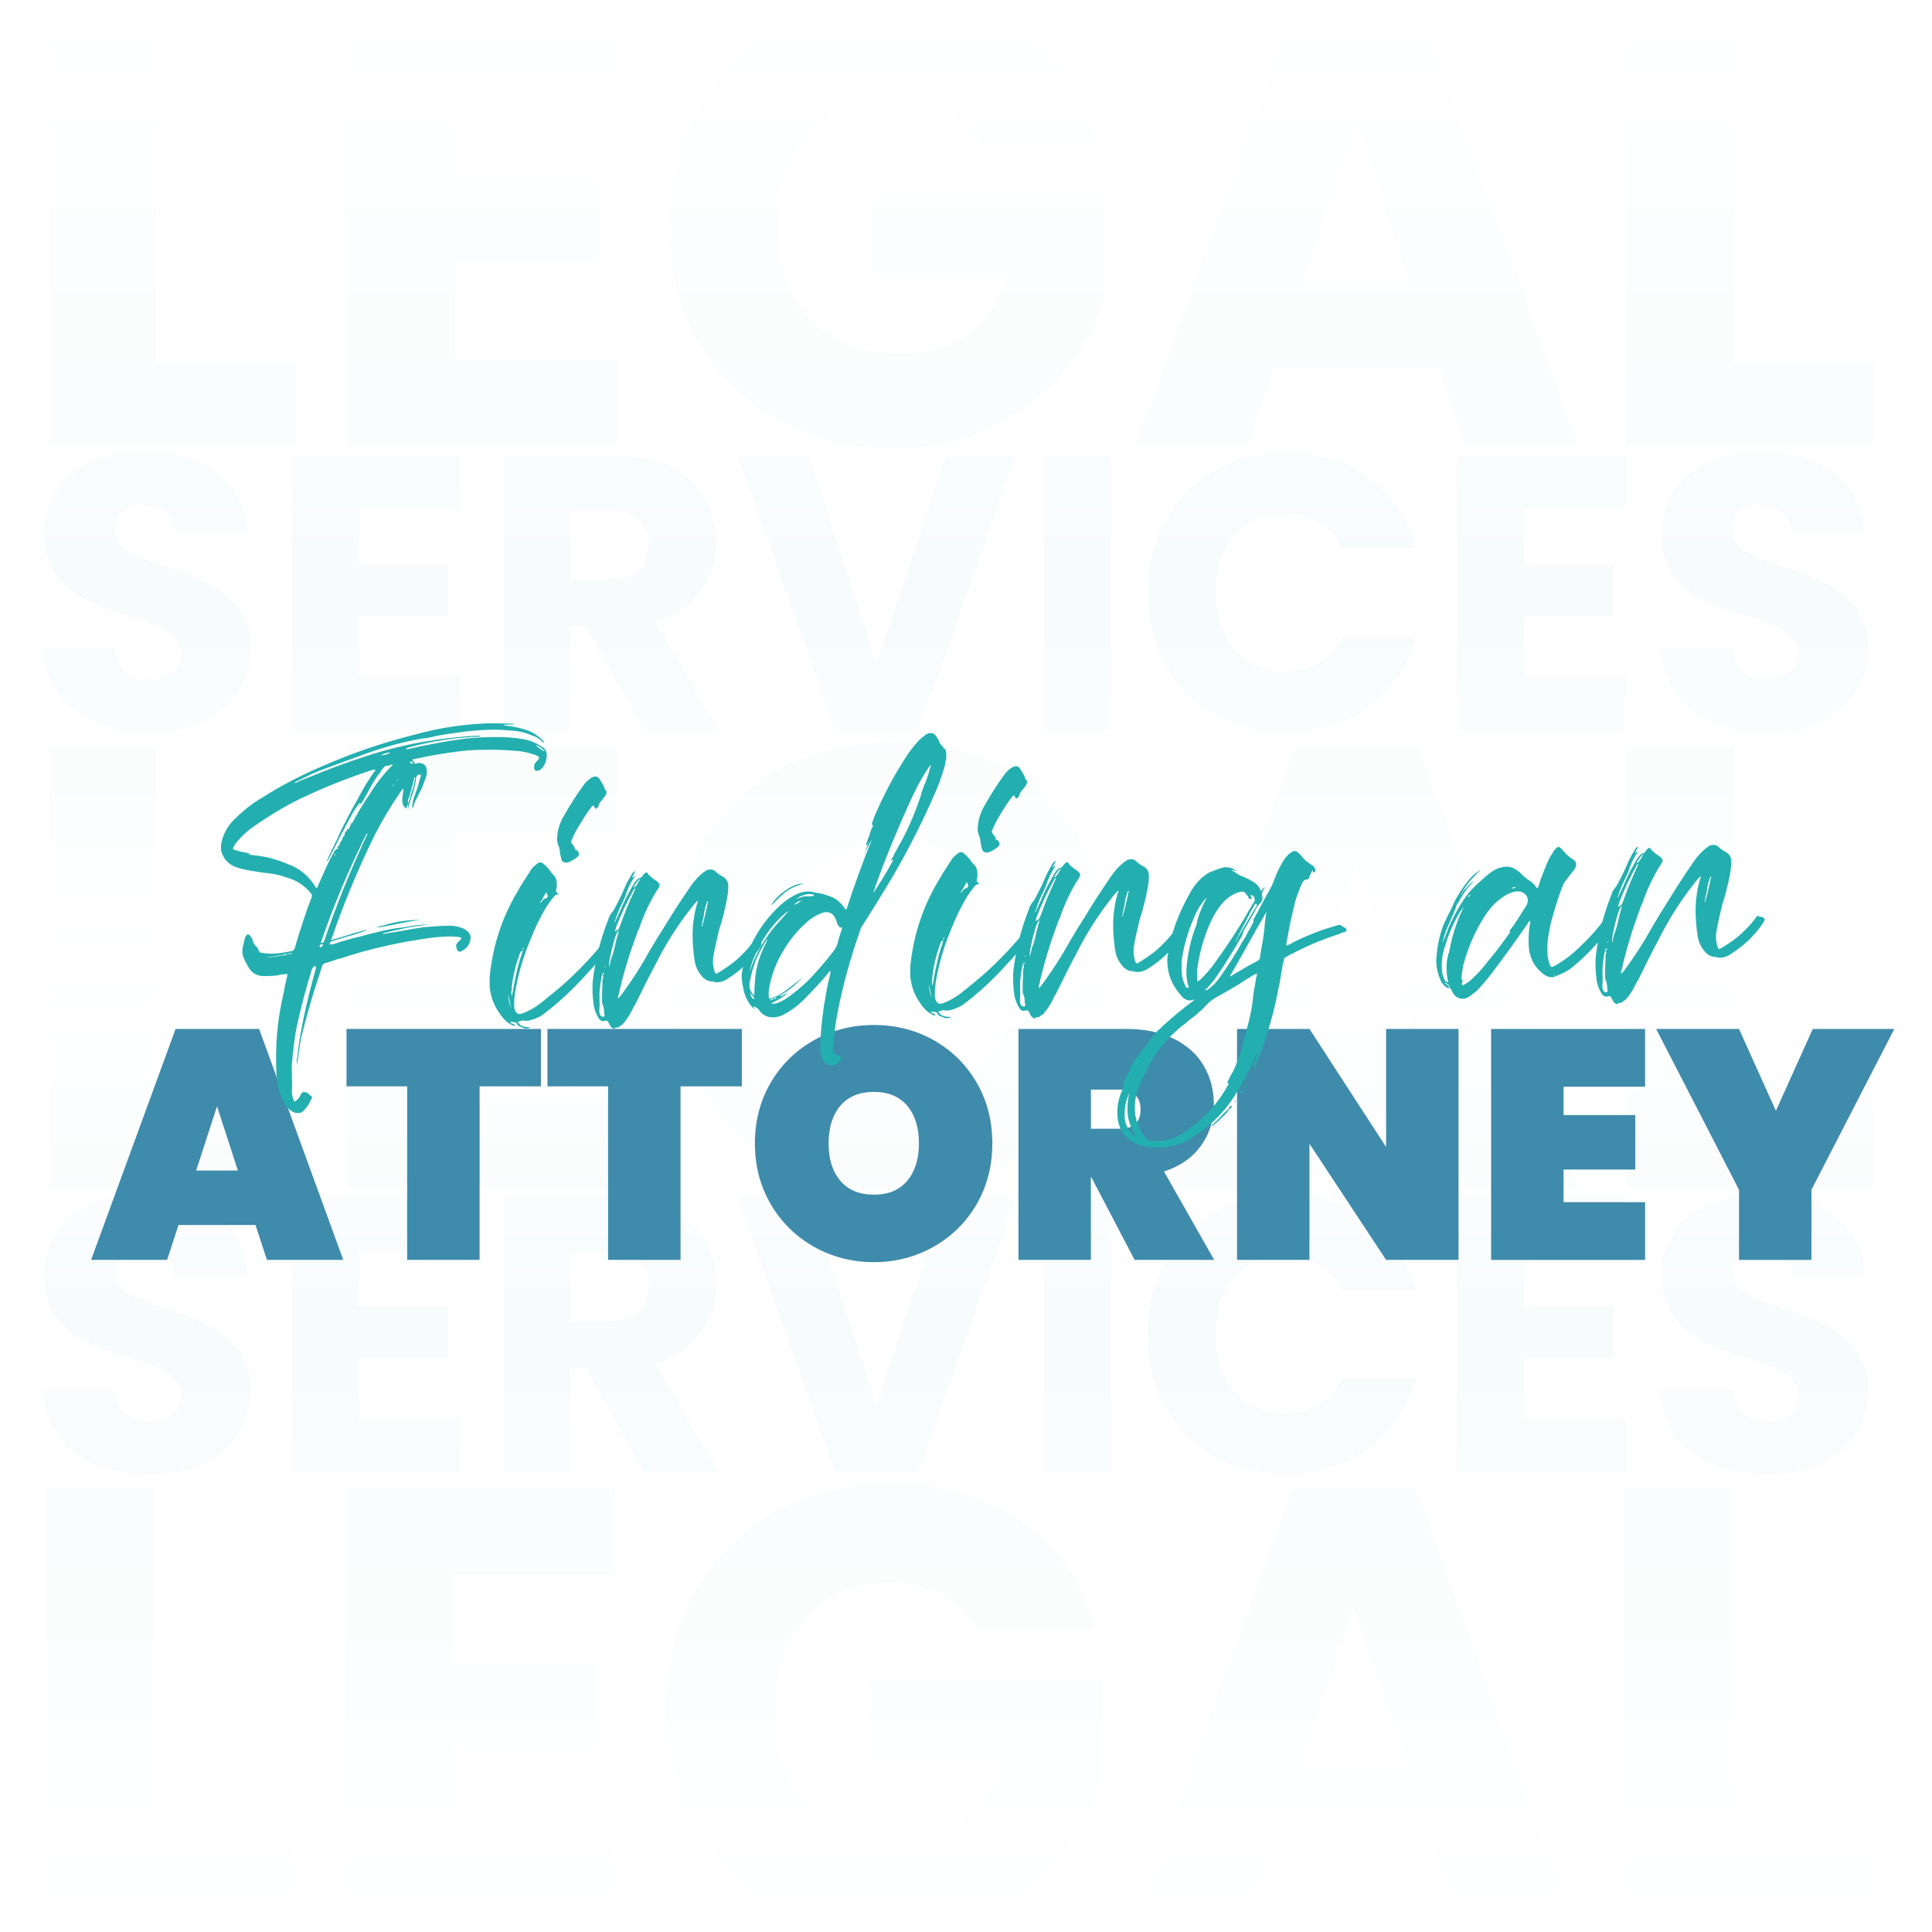<?xml version="1.0" encoding="UTF-8"?> <svg xmlns="http://www.w3.org/2000/svg" xmlns:xlink="http://www.w3.org/1999/xlink" id="Layer_1" data-name="Layer 1" width="450" height="450" viewBox="0 0 450 450"><defs><linearGradient id="linear-gradient" x1="225" y1="135.38" x2="225" y2="0" gradientUnits="userSpaceOnUse"><stop offset="0" stop-color="#fff" stop-opacity="0"></stop><stop offset="1" stop-color="#fff"></stop></linearGradient><linearGradient id="linear-gradient-2" x1="-1746.6" y1="-5982.53" x2="-1746.6" y2="-6117.91" gradientTransform="translate(1971.6 6432.53)" xlink:href="#linear-gradient"></linearGradient><linearGradient id="linear-gradient-3" x1="-1746.6" y1="-5812.55" x2="-1746.6" y2="-5893.75" gradientTransform="translate(1971.6 6038.39)" xlink:href="#linear-gradient"></linearGradient><linearGradient id="linear-gradient-4" x1="-725" y1="34.39" x2="-725" y2="-46.81" gradientTransform="translate(950 270.97)" xlink:href="#linear-gradient"></linearGradient><linearGradient id="linear-gradient-5" x1="-1746.6" y1="-5982.53" x2="-1746.6" y2="-6117.91" gradientTransform="translate(1971.6 6432.53)" xlink:href="#linear-gradient"></linearGradient><filter id="drop-shadow-22"><feOffset dx="6.22" dy="6.22"></feOffset><feGaussianBlur result="blur" stdDeviation="17.77"></feGaussianBlur><feFlood flood-color="#000" flood-opacity=".05"></feFlood><feComposite in2="blur" operator="in"></feComposite><feComposite in="SourceGraphic"></feComposite></filter><filter id="drop-shadow-23"><feOffset dx="6.22" dy="6.22"></feOffset><feGaussianBlur result="blur-2" stdDeviation="17.77"></feGaussianBlur><feFlood flood-color="#000" flood-opacity=".05"></feFlood><feComposite in2="blur-2" operator="in"></feComposite><feComposite in="SourceGraphic"></feComposite></filter><filter id="drop-shadow-24"><feOffset dx="6.22" dy="6.22"></feOffset><feGaussianBlur result="blur-3" stdDeviation="17.77"></feGaussianBlur><feFlood flood-color="#000" flood-opacity=".05"></feFlood><feComposite in2="blur-3" operator="in"></feComposite><feComposite in="SourceGraphic"></feComposite></filter></defs><g><g opacity=".2"><g opacity=".2"><path d="M36.44,84.38h32.69v19.27H11.48V1.19h24.96v83.19Z" fill="#3f8bab" stroke-width="0"></path><path d="M106.05,21.18v20.73h33.42v19.26h-33.42v22.48h37.8v20h-62.76V1.19h62.76v19.99h-37.8Z" fill="#3f8bab" stroke-width="0"></path><path d="M228.06,33.59c-1.85-3.4-4.5-6.01-7.95-7.81-3.45-1.8-7.52-2.7-12.19-2.7-8.08,0-14.55,2.65-19.41,7.95-4.87,5.31-7.3,12.38-7.3,21.24,0,9.44,2.55,16.81,7.66,22.11,5.11,5.31,12.14,7.96,21.09,7.96,6.13,0,11.31-1.56,15.54-4.67,4.23-3.11,7.32-7.59,9.27-13.43h-31.67v-18.39h54.29v23.21c-1.85,6.23-4.99,12.02-9.41,17.37-4.43,5.35-10.05,9.68-16.86,12.99-6.81,3.31-14.5,4.96-23.06,4.96-10.12,0-19.14-2.21-27.07-6.64-7.93-4.43-14.11-10.58-18.54-18.46-4.43-7.88-6.64-16.88-6.64-27s2.21-19.14,6.64-27.07c4.43-7.93,10.58-14.11,18.46-18.54C188.8,2.24,197.8.02,207.92.02c12.26,0,22.6,2.97,31.02,8.9,8.41,5.93,13.98,14.16,16.71,24.67h-27.58Z" fill="#3f8bab" stroke-width="0"></path><path d="M335.04,85.55h-38.24l-6.13,18.1h-26.12L301.62,1.19h28.9l37.07,102.46h-26.42l-6.13-18.1ZM328.62,66.28l-12.7-37.51-12.55,37.51h25.25Z" fill="#3f8bab" stroke-width="0"></path><path d="M403.79,84.38h32.69v19.27h-57.65V1.19h24.96v83.19Z" fill="#3f8bab" stroke-width="0"></path></g><g opacity=".2"><path d="M22.51,168.42c-3.71-1.52-6.66-3.76-8.88-6.74-2.22-2.97-3.39-6.56-3.51-10.75h16.58c.24,2.37,1.06,4.18,2.46,5.42,1.4,1.25,3.22,1.87,5.47,1.87s4.13-.53,5.47-1.59c1.33-1.06,2-2.54,2-4.42,0-1.58-.53-2.88-1.59-3.92-1.06-1.03-2.37-1.88-3.92-2.55-1.55-.67-3.75-1.43-6.6-2.28-4.13-1.27-7.5-2.55-10.11-3.82-2.61-1.28-4.86-3.16-6.74-5.65-1.88-2.49-2.82-5.74-2.82-9.75,0-5.95,2.16-10.61,6.47-13.98,4.31-3.37,9.93-5.06,16.85-5.06s12.72,1.69,17.03,5.06c4.31,3.37,6.62,8.06,6.92,14.07h-16.85c-.12-2.06-.88-3.69-2.28-4.87-1.4-1.18-3.19-1.78-5.37-1.78-1.88,0-3.4.5-4.55,1.5-1.15,1-1.73,2.44-1.73,4.33,0,2.06.97,3.67,2.92,4.83,1.94,1.15,4.98,2.4,9.11,3.73,4.13,1.4,7.48,2.73,10.07,4.01,2.58,1.27,4.81,3.13,6.69,5.56,1.88,2.43,2.82,5.56,2.82,9.38s-.93,6.95-2.78,9.93c-1.85,2.98-4.54,5.34-8.06,7.1-3.52,1.76-7.68,2.64-12.48,2.64s-8.87-.76-12.57-2.28Z" fill="#3f8bab" stroke-width="0"></path><path d="M83.54,118.6v12.93h20.86v12.02h-20.86v14.03h23.59v12.48h-39.17v-63.94h39.17v12.48h-23.59Z" fill="#3f8bab" stroke-width="0"></path><path d="M149.84,170.06l-13.3-24.14h-3.73v24.14h-15.58v-63.94h26.14c5.04,0,9.34.88,12.89,2.64,3.55,1.76,6.21,4.18,7.97,7.24,1.76,3.07,2.64,6.48,2.64,10.25,0,4.25-1.2,8.05-3.6,11.39-2.4,3.34-5.94,5.71-10.61,7.11l14.76,25.32h-17.58ZM132.81,134.9h9.65c2.85,0,4.99-.7,6.42-2.1,1.43-1.4,2.14-3.37,2.14-5.92s-.71-4.34-2.14-5.74c-1.43-1.4-3.57-2.09-6.42-2.09h-9.65v15.85Z" fill="#3f8bab" stroke-width="0"></path><path d="M236.65,106.12l-22.68,63.94h-19.49l-22.68-63.94h16.58l15.85,48.27,15.94-48.27h16.49Z" fill="#3f8bab" stroke-width="0"></path><path d="M258.69,106.12v63.94h-15.58v-63.94h15.58Z" fill="#3f8bab" stroke-width="0"></path><path d="M271.44,121.1c2.73-4.95,6.54-8.8,11.43-11.57,4.89-2.76,10.43-4.14,16.62-4.14,7.59,0,14.09,2,19.49,6.01,5.4,4.01,9.02,9.47,10.84,16.4h-17.12c-1.27-2.67-3.08-4.71-5.42-6.1-2.34-1.4-5-2.09-7.97-2.09-4.8,0-8.69,1.67-11.66,5.01-2.98,3.34-4.46,7.8-4.46,13.39s1.49,10.05,4.46,13.39c2.97,3.34,6.86,5.01,11.66,5.01,2.97,0,5.63-.7,7.97-2.1,2.34-1.4,4.14-3.43,5.42-6.1h17.12c-1.82,6.92-5.44,12.37-10.84,16.35-5.4,3.98-11.9,5.97-19.49,5.97-6.19,0-11.74-1.38-16.62-4.14-4.89-2.76-8.7-6.6-11.43-11.52-2.73-4.92-4.1-10.53-4.1-16.85s1.37-11.95,4.1-16.9Z" fill="#3f8bab" stroke-width="0"></path><path d="M354.97,118.6v12.93h20.86v12.02h-20.86v14.03h23.59v12.48h-39.17v-63.94h39.17v12.48h-23.59Z" fill="#3f8bab" stroke-width="0"></path><path d="M399.23,168.42c-3.71-1.52-6.66-3.76-8.88-6.74-2.22-2.97-3.39-6.56-3.51-10.75h16.58c.24,2.37,1.06,4.18,2.46,5.42,1.4,1.25,3.22,1.87,5.47,1.87s4.13-.53,5.47-1.59c1.33-1.06,2-2.54,2-4.42,0-1.58-.53-2.88-1.59-3.92-1.06-1.03-2.37-1.88-3.92-2.55-1.55-.67-3.75-1.43-6.6-2.28-4.13-1.27-7.5-2.55-10.11-3.82-2.61-1.28-4.86-3.16-6.74-5.65-1.88-2.49-2.82-5.74-2.82-9.75,0-5.95,2.16-10.61,6.47-13.98,4.31-3.37,9.93-5.06,16.85-5.06s12.72,1.69,17.03,5.06c4.31,3.37,6.62,8.06,6.92,14.07h-16.85c-.12-2.06-.88-3.69-2.28-4.87-1.4-1.18-3.19-1.78-5.37-1.78-1.88,0-3.4.5-4.55,1.5-1.15,1-1.73,2.44-1.73,4.33,0,2.06.97,3.67,2.92,4.83,1.94,1.15,4.98,2.4,9.11,3.73,4.13,1.4,7.48,2.73,10.07,4.01,2.58,1.27,4.81,3.13,6.69,5.56,1.88,2.43,2.82,5.56,2.82,9.38s-.93,6.95-2.78,9.93c-1.85,2.98-4.54,5.34-8.06,7.1-3.52,1.76-7.68,2.64-12.48,2.64s-8.87-.76-12.57-2.28Z" fill="#3f8bab" stroke-width="0"></path></g></g><g opacity=".2"><g opacity=".2"><path d="M35.76,429.98h32.69v19.27H10.8v-102.46h24.96v83.19Z" fill="#3f8bab" stroke-width="0"></path><path d="M105.37,366.78v20.73h33.42v19.26h-33.42v22.48h37.8v20h-62.76v-102.46h62.76v19.99h-37.8Z" fill="#3f8bab" stroke-width="0"></path><path d="M227.38,379.19c-1.85-3.4-4.5-6.01-7.95-7.81-3.45-1.8-7.52-2.7-12.19-2.7-8.08,0-14.55,2.65-19.41,7.95-4.87,5.31-7.3,12.38-7.3,21.24,0,9.44,2.55,16.81,7.66,22.11,5.11,5.31,12.14,7.96,21.09,7.96,6.13,0,11.31-1.56,15.54-4.67,4.23-3.11,7.32-7.59,9.27-13.43h-31.67v-18.39h54.29v23.21c-1.85,6.23-4.99,12.02-9.41,17.37-4.43,5.35-10.05,9.68-16.86,12.99-6.81,3.31-14.5,4.96-23.06,4.96-10.12,0-19.14-2.21-27.07-6.64-7.93-4.43-14.11-10.58-18.54-18.46-4.43-7.88-6.64-16.88-6.64-27s2.21-19.14,6.64-27.07c4.43-7.93,10.58-14.11,18.46-18.54,7.88-4.43,16.88-6.64,27-6.64,12.26,0,22.6,2.97,31.02,8.9,8.41,5.93,13.98,14.16,16.71,24.67h-27.58Z" fill="#3f8bab" stroke-width="0"></path><path d="M334.37,431.15h-38.24l-6.13,18.1h-26.12l37.07-102.46h28.9l37.07,102.46h-26.42l-6.13-18.1ZM327.94,411.88l-12.7-37.51-12.55,37.51h25.25Z" fill="#3f8bab" stroke-width="0"></path><path d="M403.11,429.98h32.69v19.27h-57.65v-102.46h24.96v83.19Z" fill="#3f8bab" stroke-width="0"></path></g></g><g opacity=".2"><g opacity=".2"><path d="M36.44,257.18h32.69v19.27H11.48v-102.46h24.96v83.19Z" fill="#3f8bab" stroke-width="0"></path><path d="M106.05,193.98v20.73h33.42v19.26h-33.42v22.48h37.8v20h-62.76v-102.46h62.76v19.99h-37.8Z" fill="#3f8bab" stroke-width="0"></path><path d="M228.06,206.39c-1.85-3.4-4.5-6.01-7.95-7.81-3.45-1.8-7.52-2.7-12.19-2.7-8.08,0-14.55,2.65-19.41,7.95-4.87,5.31-7.3,12.38-7.3,21.24,0,9.44,2.55,16.81,7.66,22.11,5.11,5.31,12.14,7.96,21.09,7.96,6.13,0,11.31-1.56,15.54-4.67,4.23-3.11,7.32-7.59,9.27-13.43h-31.67v-18.39h54.29v23.21c-1.85,6.23-4.99,12.02-9.41,17.37-4.43,5.35-10.05,9.68-16.86,12.99-6.81,3.31-14.5,4.96-23.06,4.96-10.12,0-19.14-2.21-27.07-6.64-7.93-4.43-14.11-10.58-18.54-18.46-4.43-7.88-6.64-16.88-6.64-27s2.21-19.14,6.64-27.07c4.43-7.93,10.58-14.11,18.46-18.54,7.88-4.43,16.88-6.64,27-6.64,12.26,0,22.6,2.97,31.02,8.9,8.41,5.93,13.98,14.16,16.71,24.67h-27.58Z" fill="#3f8bab" stroke-width="0"></path><path d="M335.04,258.35h-38.24l-6.13,18.1h-26.12l37.07-102.46h28.9l37.07,102.46h-26.42l-6.13-18.1ZM328.62,239.08l-12.7-37.51-12.55,37.51h25.25Z" fill="#3f8bab" stroke-width="0"></path><path d="M403.79,257.18h32.69v19.27h-57.65v-102.46h24.96v83.19Z" fill="#3f8bab" stroke-width="0"></path></g><g opacity=".2"><path d="M22.51,341.22c-3.71-1.52-6.66-3.76-8.88-6.74-2.22-2.97-3.39-6.56-3.51-10.75h16.58c.24,2.37,1.06,4.18,2.46,5.42,1.4,1.25,3.22,1.87,5.47,1.87s4.13-.53,5.47-1.59c1.33-1.06,2-2.54,2-4.42,0-1.58-.53-2.88-1.59-3.92-1.06-1.03-2.37-1.88-3.92-2.55-1.55-.67-3.75-1.43-6.6-2.28-4.13-1.27-7.5-2.55-10.11-3.82-2.61-1.28-4.86-3.16-6.74-5.65-1.88-2.49-2.82-5.74-2.82-9.75,0-5.95,2.16-10.61,6.47-13.98,4.31-3.37,9.93-5.06,16.85-5.06s12.72,1.69,17.03,5.06c4.31,3.37,6.62,8.06,6.92,14.07h-16.85c-.12-2.06-.88-3.69-2.28-4.87-1.4-1.18-3.19-1.78-5.37-1.78-1.88,0-3.4.5-4.55,1.5-1.15,1-1.73,2.44-1.73,4.33,0,2.06.97,3.67,2.92,4.83,1.94,1.15,4.98,2.4,9.11,3.73,4.13,1.4,7.48,2.73,10.07,4.01,2.58,1.27,4.81,3.13,6.69,5.56,1.88,2.43,2.82,5.56,2.82,9.38s-.93,6.95-2.78,9.93c-1.85,2.98-4.54,5.34-8.06,7.1-3.52,1.76-7.68,2.64-12.48,2.64s-8.87-.76-12.57-2.28Z" fill="#3f8bab" stroke-width="0"></path><path d="M83.54,291.4v12.93h20.86v12.02h-20.86v14.03h23.59v12.48h-39.17v-63.94h39.17v12.48h-23.59Z" fill="#3f8bab" stroke-width="0"></path><path d="M149.84,342.86l-13.3-24.14h-3.73v24.14h-15.58v-63.94h26.14c5.04,0,9.34.88,12.89,2.64,3.55,1.76,6.21,4.18,7.97,7.24,1.76,3.07,2.64,6.48,2.64,10.25,0,4.25-1.2,8.05-3.6,11.39-2.4,3.34-5.94,5.71-10.61,7.11l14.76,25.32h-17.58ZM132.81,307.7h9.65c2.85,0,4.99-.7,6.42-2.1,1.43-1.4,2.14-3.37,2.14-5.92s-.71-4.34-2.14-5.74c-1.43-1.4-3.57-2.09-6.42-2.09h-9.65v15.85Z" fill="#3f8bab" stroke-width="0"></path><path d="M236.65,278.92l-22.68,63.94h-19.49l-22.68-63.94h16.58l15.85,48.27,15.94-48.27h16.49Z" fill="#3f8bab" stroke-width="0"></path><path d="M258.69,278.92v63.94h-15.58v-63.94h15.58Z" fill="#3f8bab" stroke-width="0"></path><path d="M271.44,293.9c2.73-4.95,6.54-8.8,11.43-11.57,4.89-2.76,10.43-4.14,16.62-4.14,7.59,0,14.09,2,19.49,6.01,5.4,4.01,9.02,9.47,10.84,16.4h-17.12c-1.27-2.67-3.08-4.71-5.42-6.1-2.34-1.4-5-2.09-7.97-2.09-4.8,0-8.69,1.67-11.66,5.01-2.98,3.34-4.46,7.8-4.46,13.39s1.49,10.05,4.46,13.39c2.97,3.34,6.86,5.01,11.66,5.01,2.97,0,5.63-.7,7.97-2.1,2.34-1.4,4.14-3.43,5.42-6.1h17.12c-1.82,6.92-5.44,12.37-10.84,16.35-5.4,3.98-11.9,5.97-19.49,5.97-6.19,0-11.74-1.38-16.62-4.14-4.89-2.76-8.7-6.6-11.43-11.52-2.73-4.92-4.1-10.53-4.1-16.85s1.37-11.95,4.1-16.9Z" fill="#3f8bab" stroke-width="0"></path><path d="M354.97,291.4v12.93h20.86v12.02h-20.86v14.03h23.59v12.48h-39.17v-63.94h39.17v12.48h-23.59Z" fill="#3f8bab" stroke-width="0"></path><path d="M399.23,341.22c-3.71-1.52-6.66-3.76-8.88-6.74-2.22-2.97-3.39-6.56-3.51-10.75h16.58c.24,2.37,1.06,4.18,2.46,5.42,1.4,1.25,3.22,1.87,5.47,1.87s4.13-.53,5.47-1.59c1.33-1.06,2-2.54,2-4.42,0-1.58-.53-2.88-1.59-3.92-1.06-1.03-2.37-1.88-3.92-2.55-1.55-.67-3.75-1.43-6.6-2.28-4.13-1.27-7.5-2.55-10.11-3.82-2.61-1.28-4.86-3.16-6.74-5.65-1.88-2.49-2.82-5.74-2.82-9.75,0-5.95,2.16-10.61,6.47-13.98,4.31-3.37,9.93-5.06,16.85-5.06s12.72,1.69,17.03,5.06c4.31,3.37,6.62,8.06,6.92,14.07h-16.85c-.12-2.06-.88-3.69-2.28-4.87-1.4-1.18-3.19-1.78-5.37-1.78-1.88,0-3.4.5-4.55,1.5-1.15,1-1.73,2.44-1.73,4.33,0,2.06.97,3.67,2.92,4.83,1.94,1.15,4.98,2.4,9.11,3.73,4.13,1.4,7.48,2.73,10.07,4.01,2.58,1.27,4.81,3.13,6.69,5.56,1.88,2.43,2.82,5.56,2.82,9.38s-.93,6.95-2.78,9.93c-1.85,2.98-4.54,5.34-8.06,7.1-3.52,1.76-7.68,2.64-12.48,2.64s-8.87-.76-12.57-2.28Z" fill="#3f8bab" stroke-width="0"></path></g></g></g><g><rect width="450" height="135.38" fill="url(#linear-gradient)" stroke-width="0"></rect><rect y="314.62" width="450" height="135.38" transform="translate(450 764.62) rotate(180)" fill="url(#linear-gradient-2)" stroke-width="0"></rect></g><g><rect y="144.65" width="450" height="81.19" transform="translate(450 370.49) rotate(180)" fill="url(#linear-gradient-3)" stroke-width="0"></rect><rect y="224.16" width="450" height="81.19" fill="url(#linear-gradient-4)" stroke-width="0"></rect></g><g opacity=".2"><rect width="450" height="135.38" fill="url(#linear-gradient)" stroke-width="0"></rect><rect y="314.62" width="450" height="135.38" transform="translate(450 764.62) rotate(180)" fill="url(#linear-gradient-5)" stroke-width="0"></rect></g><g filter="url(#drop-shadow-23)"><g><path d="M53.29,279.1h-17.93l-2.66,8.13H15l19.68-53.79h19.45l19.6,53.79h-17.78l-2.66-8.13ZM49.19,266.42l-4.86-14.97-4.86,14.97h9.73Z" fill="#3f8bab" stroke-width="0"></path><path d="M119.77,233.44v13.37h-14.28v40.42h-16.87v-40.42h-14.13v-13.37h45.28Z" fill="#3f8bab" stroke-width="0"></path><path d="M166.57,233.44v13.37h-14.28v40.42h-16.87v-40.42h-14.13v-13.37h45.28Z" fill="#3f8bab" stroke-width="0"></path><path d="M183.4,284.19c-4.23-2.38-7.59-5.67-10.07-9.88-2.48-4.2-3.72-8.94-3.72-14.21s1.24-10,3.72-14.21,5.84-7.48,10.07-9.84c4.23-2.35,8.88-3.53,13.94-3.53s9.7,1.18,13.9,3.53c4.2,2.36,7.53,5.64,9.99,9.84,2.46,4.2,3.68,8.94,3.68,14.21s-1.23,10-3.68,14.21c-2.46,4.2-5.8,7.5-10.03,9.88-4.23,2.38-8.85,3.57-13.87,3.57s-9.71-1.19-13.94-3.57ZM205.09,268.81c1.82-2.15,2.73-5.05,2.73-8.7s-.91-6.62-2.73-8.78c-1.82-2.15-4.41-3.23-7.75-3.23s-6,1.08-7.83,3.23c-1.82,2.15-2.73,5.08-2.73,8.78s.91,6.55,2.73,8.7,4.43,3.23,7.83,3.23,5.93-1.08,7.75-3.23Z" fill="#3f8bab" stroke-width="0"></path><path d="M258.05,287.23l-10.1-19.3h-.08v19.3h-16.87v-53.79h25.07c4.36,0,8.08.77,11.17,2.32,3.09,1.54,5.41,3.65,6.95,6.31,1.54,2.66,2.32,5.66,2.32,9,0,3.6-1,6.79-3,9.57-2,2.79-4.87,4.79-8.62,6l11.7,20.59h-18.54ZM247.87,256.69h6.69c1.62,0,2.84-.37,3.65-1.1.81-.73,1.22-1.89,1.22-3.46,0-1.42-.42-2.53-1.25-3.34-.84-.81-2.04-1.22-3.61-1.22h-6.69v9.12Z" fill="#3f8bab" stroke-width="0"></path><path d="M333.5,287.23h-16.87l-17.85-27.05v27.05h-16.87v-53.79h16.87l17.85,27.5v-27.5h16.87v53.79Z" fill="#3f8bab" stroke-width="0"></path><path d="M357.96,246.89v6.61h16.71v12.69h-16.71v7.6h18.99v13.45h-35.86v-53.79h35.86v13.45h-18.99Z" fill="#3f8bab" stroke-width="0"></path><path d="M435,233.44l-19.3,37.46v16.34h-16.87v-16.34l-19.3-37.46h19.3l8.59,19.07,8.59-19.07h18.99Z" fill="#3f8bab" stroke-width="0"></path></g><g><path d="M88.72,181.31c-.1.1-.09.3-.19.4,0,.1,0,.3-.09.4-.41-.29-.71-.58-.83-.98-.11-.3-.12-.7-.12-1-.01-.5.07-1.1.16-1.6,0-.3.08-.7.17-1.1-.3.21-.59.51-.78.82-2.22,3.26-4.24,6.61-6.05,10.15-3.33,6.78-6.27,13.76-8.89,20.92-.37,1.11-.75,2.22-1.22,3.43,1.29-.33,2.48-.76,3.67-1.09,1.59-.54,3.18-.98,4.67-1.31-.1.1-.19.2-.29.21-.1.1-.2.1-.3.11-.1.1-.2.1-.3.11-1.29.43-2.58.86-3.87,1.19-1.09.33-2.09.65-3.18.98-.2.1-.4.11-.5.21-.1.1-.2.21-.19.4v.2c.61-.01,1.2-.13,1.7-.34.2-.11.4-.11.5-.21,1.19-.33,2.38-.66,3.58-.99l1-.22c1.89-.55,3.78-.99,5.67-1.44,1.39-.33,2.79-.57,4.18-.7.7-.12,1.39-.23,2.09-.35,1.29-.23,2.69-.37,4.09-.4h.3c-1.89.24-3.69.48-5.48.83-.89.22-1.69.44-2.59.56-.89.22-1.79.44-2.68.67v.2c.1-.1.3-.11.5-.11.1,0,.3,0,.5-.11l2.99-.47c1.89-.35,3.68-.69,5.58-.94,1.9-.15,3.69-.29,5.49-.33,1-.02,1.9.05,2.81.33.8.18,1.51.56,2.13,1.25.31.39.42.79.43,1.09,0,.3.01.5-.08.8-.27,1.11-.95,1.92-2.04,2.45-.1.1-.3.11-.4.11-.4,0-.61-.29-.72-.78-.1-.2-.11-.4-.11-.6,0-.3.18-.61.48-.91.29-.21.59-.51.78-.92-.5-.19-.91-.28-1.31-.27-.7-.08-1.5-.06-2.2-.05-1.1.03-2.3.16-3.5.29-7.28.98-14.34,2.55-21.19,4.82-.6.11-1.19.33-1.79.54-.6.21-1.19.43-1.79.54-.1.1-.3.11-.39.21-.1.1-.2.21-.29.41l-.83,2.62c-1.59,4.64-2.87,9.37-4.06,14.1-.26,1.51-.53,2.91-.69,4.42-.08.7-.27,1.41-.35,2.11v-.4c-.02-.5-.03-.9.06-1.3.1-.1.09-.3.09-.5.24-2.31.59-4.52,1.04-6.73.08-.6.27-1.21.35-1.91.81-3.92,1.81-7.85,2.91-11.78v-.5s-.21,0-.21,0c-.3,0-.5.21-.69.62-1.39,4.44-2.58,8.97-3.57,13.49-.53,2.81-.86,5.62-1.09,8.43-.08.9-.05,1.9-.03,2.8l.03,1.3c.02.9.04,1.8-.03,2.7.02.7.23,1.39.55,2.19.69-.32,1.18-.83,1.46-1.54q.1-.1.09-.2c.1-.2.29-.31.39-.41.1-.1.2-.1.3-.11.1,0,.4.09.8.18q0,.1.1.1c.2.1.41.29.51.49.1.1.3.19.41.29q0,.1.1.1v.2q0,.1-.09.2c-.1.1-.09.2-.19.3-.38.91-.86,1.62-1.54,2.34-.39.51-.88.72-1.38.73-.3,0-.6-.08-1-.17-1.01-.48-1.73-1.16-2.25-2.15-.94-1.88-1.59-3.86-1.75-5.96-.12-.9-.14-1.8-.17-2.7-.08-3.3.04-6.5.46-9.81.25-2.11.6-4.12,1.05-6.13.09-.6.27-1.21.36-1.71.17-1.1.45-2.21.72-3.32v-.5c-.41.11-.81.12-1.11.13l-1.19.23c-.8.12-1.6.14-2.3.16l-1,.02c-1.6-.06-2.82-.83-3.56-2.31l-.21-.39c-.31-.49-.52-.89-.63-1.29-.31-.49-.43-1.09-.44-1.59,0-.3-.02-.7.07-1.1.18-.8.36-1.61.54-2.31q.1-.1.1-.2l.1-.1c.09-.3.29-.41.49-.41s.4.09.51.39c.31.29.52.69.63,1.19,0,.1,0,.2.11.3.1.1.11.3.21.4.1.1.21.29.31.39.1.1.31.29.41.39.11.2.21.4.32.69,0,.2.11.3.21.39s.2.09.3.09c.5.09.9.18,1.4.17.5.09.9.08,1.3.07,1.5-.04,2.89-.27,4.39-.61h.2c.2-.11.29-.21.39-.31.1-.1.09-.2.19-.31.64-2.32,1.39-4.63,2.13-6.85.56-1.71,1.12-3.33,1.78-4.95.09-.2.09-.4.09-.5,0-.2-.11-.4-.21-.5-1.44-1.76-3.27-3.02-5.49-3.67-1.82-.66-3.73-1.01-5.63-1.16-1.71-.26-3.51-.51-5.33-.97l-.91-.28c-1.82-.66-2.95-1.83-3.49-3.62-.11-.3-.11-.5-.12-.8,0-.4-.02-.8.07-1.2.45-2.11,1.4-3.94,2.97-5.47,2.05-2.05,4.21-3.8,6.58-5.16,4.43-2.81,9.08-5.22,13.83-7.24,7.22-3.18,14.57-5.66,22.12-7.54,5.27-1.43,10.65-2.26,16.04-2.49,2-.05,4,0,6,.05.3,0,.6.08.9.18l-1.7.04c-.3,0-.7.02-1,.12q0,.1.1.1h.2c1.9.15,3.82.6,5.63,1.26,1.11.47,2.13,1.15,3.05,2.03.31.29.41.59.42.89-.72-.88-1.54-1.46-2.44-1.74-1.72-.76-3.53-1.21-5.33-1.27-1.6-.16-3.21-.22-4.81-.18-2.9.07-5.69.34-8.48.81-1.3.13-2.49.36-3.79.59-1.29.33-2.49.56-3.79.69-5.08.92-9.95,2.34-14.7,4.16-1.59.54-3.17,1.18-4.66,1.71-1.19.43-2.38.86-3.47,1.29-1.49.54-2.97,1.17-4.36,1.91-.69.32-1.28.63-1.98.95l-.1.1q-.1.1-.09.2c.4-.11.79-.32,1.19-.53.3-.11.69-.32,1.09-.43l2.18-.85c.69-.32,1.39-.53,2.08-.85,2.97-1.17,5.95-2.25,8.92-3.22,3.08-1.08,6.25-1.95,9.54-2.73,1.49-.34,2.98-.67,4.48-.91l1.39-.23c2.19-.35,4.38-.71,6.58-.86,1.79-.24,3.59-.39,5.39-.43q.1,0,.2,0c.1.1.2.09.3.19-5.9.24-11.78,1.09-17.44,2.73.1.2.21.29.31.29q.1,0,.2-.1h.1s2.99-.68,2.99-.68c2.89-.57,5.77-1.14,8.67-1.51,2.09-.35,4.29-.5,6.59-.56l1.4-.03c2.4-.06,4.8.08,7.22.52,1.51.26,2.92.93,4.24,1.8.71.38,1.02.98,1.04,1.78v.3c-.06,1.3-.53,2.41-1.51,3.24-.2.1-.39.21-.7.22h-.3c-.2-.09-.3-.19-.31-.38-.1-.1-.11-.3-.11-.4,0-.2,0-.4.08-.6,0-.2.09-.4.29-.51q.1-.1.1-.2l.1-.1c.39-.31.58-.62.58-.82,0-.3-.31-.49-.92-.68-1.51-.56-3.12-.92-4.83-.98-2.51-.24-5.01-.28-7.51-.22-1.3.03-2.5.06-3.8.19-4.09.4-8.18,1.1-12.15,2h-.1q-.1,0-.2.11t.1.1q0,.1.1.2,0,.1.11.2c.1.1.21.29.31.49q.1,0,.2-.11h.1c.2-.11.4-.11.6-.12,1.2.07,1.82.66,1.84,1.76v.2c.02.6-.07,1.2-.35,1.71-.37,1.21-.84,2.42-1.51,3.54-.09.3-.28.71-.48,1.01-.38.71-.66,1.42-.84,2.22h-.2s0-.3,0-.3c0-.2,0-.4.08-.7.08-.7.27-1.31.55-2.01.09-.3.19-.5.28-.81.38-1.01.65-2.02.93-3.12.1-.1.09-.2.09-.3q0-.1.09-.2,0-.1,0-.2-.1,0-.2-.1h-.1c-.1,0-.3,0-.4.11-.2.11-.29.31-.39.41-.16,1.6-.52,3.11-1.09,4.63-.09.4-.28.81-.37,1.31l-.19.4c-.09.3-.18.71-.17,1.1v.2c-.1-.3-.11-.5-.11-.7,0-.2,0-.4.09-.6-.1.1-.2.21-.19.31ZM74.65,186.85h.1q.1,0,.1.1v.1q-.09.1-.09.2c.29-.51.58-1.01.76-1.52.1-.1.2-.2.29-.31l.1-.1c1.24-2.33,2.69-4.67,4.13-6.8.1-.1.09-.2.19-.3,1.25-2.03,2.71-3.87,4.36-5.61l.29-.31c.2-.1.3-.21.39-.41h-.2c-.2,0-.4.01-.5.12h-.1q-.1.1-.2.11c-.1,0-.2,0-.3,0-.4,0-.69.22-.98.62-.2.21-.39.41-.48.71l-.78,1.02c-.77,1.12-1.45,2.24-2.02,3.35-.29.61-.67,1.22-.96,1.72-.1.2-.19.4-.29.51-.19.5-.48.81-.78,1.02v-.2s-.21,0-.21,0l-.1.1c-.58.81-1.16,1.63-1.64,2.54-1.72,3.14-3.35,6.28-4.97,9.52l-.19.41c-.19.4-.48.81-.77,1.12.76-1.82,1.61-3.54,2.47-5.26.28-.71.67-1.42.95-2.12,1.24-2.43,2.48-4.86,3.83-7.2,1.24-2.43,2.68-4.77,4.23-6.91h-.6c-5.86,1.86-11.6,4.2-17.14,6.84-3.66,1.79-7.21,3.98-10.65,6.36-1.48,1.04-2.75,2.17-3.82,3.49-.49.51-.87,1.12-1.06,1.73q.1.1.2.09,0,.1.1.1c.1.1.2.1.3.09q.1,0,.2.1c.2,0,.4.09.6.18h.2c.1.09.2.09.3.09.2.1.4.09.6.09q.1.1.2.09c.1,0,.2,0,.3.09.1,0,.2,0,.3,0q.1,0,.2.09c.1.1.2.09.3.09h.2s0,.09,0,.09c-.1.1-.2.1-.2.21h.6c.1.08.2.08.3.08,2.81.23,5.52.96,8.15,2.1,2.62.94,4.66,2.59,6.12,4.85.11.3.31.49.52.69.1-.1.2-.1.29-.21q0-.1,0-.2c.28-.71.67-1.42.95-2.12.28-.71.67-1.42.95-2.12l.29-.61c.47-1.11,1.14-2.33,1.82-3.45l.1-.1q0-.1.09-.2,0-.1.1-.1.1,0,.2.1.1,0,.1-.1l.1-.1v-.1q-.1-.1-.11-.2c0-.1.1-.1.2-.21l.2-.2q0-.1.09-.2c.09-.3.19-.5.28-.71.1-.1.2-.21.29-.31s.09-.3.09-.5v-.1c.2-.1.29-.21.39-.41.1-.1.09-.3.19-.41v-.3c.09-.1.09-.2.18-.3s.2-.11.3-.11v-.5ZM56.77,216.6c-.2,0-.4,0-.7.12l1.2-.03c-.1-.1-.3-.09-.5-.09ZM57.87,216.57c.5-.01,1-.12,1.49-.24.3,0,.7-.02,1-.12.1,0,.2-.11.29-.31-.99.32-1.89.45-2.79.57h-.3q-.1,0-.2.01-.1.1-.09.2c.2-.11.4-.11.6-.12ZM61.15,215.99c.2,0,.4-.11.69-.22h-.6c-.1.12-.3.12-.4.12h-.2c.1.1.3.1.5.09ZM68.7,213.71c-.1,0-.2,0-.3.11-.1.1-.2.2-.19.3q0,.1.11.2,0,.1.1.1h.1q.1-.1.2-.11c.1-.1.1-.2.19-.3q.1-.1.1-.2c-.1-.1-.2-.09-.3-.09ZM69.19,213.19c.1-.1.09-.3.19-.51,2.71-7.97,5.82-15.65,9.33-23.24l.19-.4c.09-.3.28-.71.48-1.01q-.1,0-.1-.1h-.1c-4.1,8.21-7.7,16.7-10.68,25.47h.2c.3-.01.4-.12.5-.22ZM71.89,192.92q0-.1,0-.2h-.1s-.1,0-.1,0v.2q0,.1.11.1l.1-.1ZM75.42,185.53c0-.1,0-.2.09-.3v.5q-.09-.1-.09-.2ZM76.18,183.91l.1-.1q0,.1,0,.2,0,.1-.09.2v-.1q0-.1,0-.2ZM76.85,183h-.1s0-.1,0-.1h.1s0,.1,0,.1ZM77.71,181.37q-.1.1-.2.1v-.2s.09-.1.09-.1h.1s0,.1,0,.1v.1ZM81.61,209.69c.1,0,.2,0,.3.09h-.6s.3-.09.3-.09ZM81.9,209.58h.1s1-.23,1-.23c2.48-.76,4.97-1.22,7.57-1.28l1-.02c-1.79.24-3.59.59-5.28.93-1.49.34-2.89.57-4.38.81q0-.1,0-.2ZM82.33,169.76c.3-.11.5-.11.8-.12.3,0,.6-.12.89-.22.3-.11.5-.21.69-.42-.9.12-1.69.34-2.38.76ZM85.5,176.58h-.1s-.1.11-.1.11h-.1q0,.1.1.1,0,.1.1.1l.09-.3ZM86.28,175.56c-.1.1-.3.21-.39.31.3-.11.59-.31.68-.72-.1.1-.19.3-.29.41ZM88.88,180c-.1.1-.09.3-.09.5,0,.1,0,.3.11.5v-.3s.09-.1.09-.1c.19-.5.37-1.11.46-1.71.47-1.11.75-2.22.92-3.42.1-.1.09-.3.09-.4,0-.1,0-.2-.11-.3v.1s-.09.1-.09.1c-.36,1.71-.82,3.32-1.38,5.04ZM89.87,171.27c-.1-.1-.2-.09-.3-.09-.1,0-.2,0-.3.11.11.3.31.39.61.39,0-.2,0-.3,0-.4ZM120.52,168.82l.1-.1c-.51-.59-1.02-.97-1.73-1.26-.1,0-.2,0-.3-.09v.1c.61.49,1.22.87,1.94,1.35Z" fill="#23afaf" stroke-width="0"></path><path d="M113.67,232.51v.1q-.09.1-.2.11c-.5-.19-1.01-.48-1.42-.77-.71-.58-1.33-1.27-1.85-2.06-1.35-1.87-2.1-3.85-2.35-6.14l-.02-.9c-.01-.6-.03-1.2.05-1.9v-.1c.73-6.82,2.78-13.17,6.23-19.06.96-1.72,2.02-3.35,3.08-4.98.38-.71.87-1.22,1.46-1.64.29-.31.69-.52.99-.52.3,0,.61.19.91.48.41.39.82.78,1.13,1.17.31.49.62.89,1.03,1.28.51.49.73,1.18.75,1.88v.6c.02.2.02.4-.07.6v.1c-.09.1-.09.3-.08.5,0,.2.11.4.41.59q.1.1.1.2t-.2.11h-.1q-.1,0-.2,0l-.2.21q-.1,0-.2.1c-.68.82-1.36,1.73-1.94,2.65-1.44,2.44-2.68,4.97-3.71,7.69-1.51,3.54-2.62,7.27-3.33,11.08-.27,1.31-.43,2.71-.4,4.11,0,.3.01.6.12.9.11.4.32.69.52.79.1.2.31.29.51.29.3,0,.6-.11,1-.22,1.58-.64,2.96-1.47,4.24-2.5,1.96-1.55,3.83-3.09,5.69-4.74,2.35-2.16,4.59-4.41,6.64-6.76.49-.51.88-1.02,1.26-1.53.1-.1.2-.1.29-.21s.1-.1.2-.1h.2c.6.08.91.37.92.67,0,.3-.08.6-.38.91-1.26,1.73-2.62,3.37-4.18,5-3.02,3.38-6.24,6.46-9.88,9.25-.98.82-2.17,1.35-3.46,1.68-.3.11-.7.12-1.1.13-.1,0-.2,0-.3-.09h-.4c-.2.12-.4.12-.5.12l-.59.21c.31.49.72.88,1.12.97.4.19,1.01.28,1.91.25-.29.21-.69.32-.99.32-.3,0-.7-.08-1.01-.28-.3-.09-.5-.19-.71-.28-.2-.09-.41-.29-.51-.59-.1-.2-.21-.29-.41-.29-.1,0-.3,0-.5-.09l-.7.02.21.2c.1.1.2.09.3.19q.1,0,.2,0,.1.1.2.09,0,.1.1.1l.1.1ZM112.43,226.64c-.11-.4-.12-.8-.23-1.29v.4c.04,1.1.26,2,.68,2.88-.22-.7-.33-1.29-.45-1.99ZM115.06,215.47c-.1.2-.19.41-.29.61,0,.1,0,.2-.09.3-.84,2.42-1.48,4.94-1.72,7.54v.5c-.08.2-.08.4-.07.6s0,.4.12.7c.1-.1.09-.3.09-.4,0-.1,0-.3.09-.4.44-2.61.97-5.23,1.71-7.74.1-.1.09-.2.09-.3.29-.51.37-1.11.56-1.71-.2.1-.4.21-.49.31ZM115.73,214.46q-.1,0-.1.1-.1.1-.09.2l-.1.1q0,.1.1.1v.1c.1-.1.19-.3.19-.6ZM119.88,203.95v-.1c.29-.41.58-.71.98-.82.3-.11.49-.31.49-.51,0-.1-.11-.3-.21-.59q0-.1,0-.2l-.1-.1c-.39.51-.67,1.02-.96,1.62-.19.31-.39.51-.48.81.1,0,.2,0,.3-.11ZM125.18,183.71c1.44-2.54,2.98-4.97,4.72-7.32.49-.61,1.07-1.13,1.76-1.54.3-.11.5-.21.79-.22.4,0,.7.18,1.02.68.31.49.62.98.94,1.58.11.4.22.79.53,1.09.1.1.11.2.11.3,0,.1,0,.3-.09.4q-.1.1-.09.2c-.09.3-.29.51-.48.71-.1.1-.1.2-.19.3-.29.31-.49.51-.68.82-.19.3-.29.61-.38.91-.1.1-.09.2-.19.3s-.2.1-.3.11q0,.1-.1.1c-.1,0-.2,0-.2-.1q-.1-.1-.1-.2v-.1c-.11-.2-.21-.29-.31-.29-.1,0-.3.11-.39.31-1.07,1.33-1.93,2.75-2.8,4.17-.67,1.12-1.34,2.33-1.82,3.55-.1.1-.09.3-.09.4,0,.2.11.4.21.5l.21.2c.1.2.21.39.31.59q.1.1.2.09,0,.1,0,.2c0,.1,0,.2-.09.3h.2q.1,0,.2,0,.1.1.21.2c.21.29.31.49.32.69,0,.3-.09.5-.19.6-.69.62-1.38,1.03-2.17,1.35-.2.1-.4.11-.6.11-.7.02-1.11-.37-1.23-1.27l-.22-1c-.02-.7-.13-1.3-.45-1.89-.11-.4-.22-.79-.23-1.2.05-2,.6-3.92,1.66-5.64Z" fill="#23afaf" stroke-width="0"></path><path d="M137,233.34h-.3c-.1,0-.3-.08-.4-.18-.1-.1-.21-.19-.31-.29l-.31-.59q-.1-.1-.1-.2c-.1-.1-.11-.3-.21-.39s-.3-.19-.5-.19l-.4.11h-.2c-.5.02-.81-.28-1.12-.77-.52-.89-.84-1.78-1.07-2.78-.13-1.1-.25-2.09-.28-3.19-.02-.9-.04-1.7.04-2.6.58-4.72,1.67-9.34,3.46-13.89q0-.1.09-.2c.18-.8.56-1.51,1.15-2.13q.1-.1.1-.2l.1-.1.96-1.82c.48-.91.95-1.92,1.43-3.04.47-1.11,1.05-2.23,1.72-3.34.19-.41.48-.71.88-.92-.09.3-.19.5-.38.81-.1.2-.29.51-.38.81.1-.1.29-.21.39-.31s.2-.11.29-.21v.2s-.1,0-.1,0v.1c-.77,1.12-1.34,2.33-1.81,3.55-.19.6-.37,1.21-.66,1.72l-.57,1.21c-.57,1.11-1.04,2.33-1.41,3.54-.09.2-.19.41-.18.6q.1-.1.19-.2v-.1q.1-.1.09-.2l.95-2.02c.66-1.62,1.42-3.24,2.28-4.76.48-.91.96-1.82,1.64-2.64.1-.1.3-.21.39-.31q.1-.1.2-.1c.2,0,.4-.11.5-.21s.19-.21.29-.31c.1-.1.09-.2.19-.3l.2-.21c.2-.21.39-.31.49-.31.1,0,.3.09.41.39.51.59,1.13,1.07,1.74,1.46.2.09.41.29.61.49.2.2.31.39.32.69,0,.1-.09.3-.19.5-1.93,2.95-3.45,6.19-4.57,9.52-.19.3-.38.71-.47,1.11-1.79,4.75-3.27,9.58-4.35,14.51-.1.1-.09.3-.09.5v.2s.59-.62.59-.62c2.52-3.36,4.74-6.82,6.75-10.47,1.15-1.93,2.31-3.86,3.56-5.79.67-1.12,1.44-2.34,2.21-3.56,1.25-1.93,2.51-3.86,3.86-5.8.87-1.22,1.84-2.35,3.12-3.28l.2-.1c.29-.31.69-.42,1.19-.43.4,0,.8.08,1.11.37.51.49,1.12.97,1.73,1.26.81.38,1.23,1.07,1.35,1.97.02.9-.06,1.8-.23,2.81-.44,2.51-1.07,5.13-1.91,7.65-.45,1.91-.91,3.82-1.26,5.73,0,.2,0,.4-.09.5-.09.5-.07,1.1-.06,1.6.01.5.12.9.23,1.39.11.3.12.6.22.7.11.2.21.29.31.29.1,0,.3-.11.59-.32l.2-.1c1.87-1.15,3.64-2.39,5.11-3.93.98-.92,1.85-1.95,2.63-2.97.09-.3.29-.41.49-.41q.1,0,.2.1c.1.1.3.09.5.09.2.09.4.09.5.19.2.09.3.19.31.39v.2c0,.1-.09.3-.19.4q0,.1-.09.2c-1.64,2.44-3.69,4.59-6.15,6.35-.59.42-1.18.83-1.87,1.25-.59.32-1.19.53-1.89.55-.3,0-.6.01-.9-.08q-.1-.1-.2-.09c-.1,0-.2,0-.3,0-.9-.08-1.61-.46-2.23-1.15-1.03-1.17-1.66-2.56-1.8-4.06-.24-1.59-.38-3.19-.42-4.79-.07-2.8.26-5.61,1.1-8.33q.1-.1.1-.2v-.1s0-.2,0-.2c-.59.51-1.07,1.13-1.56,1.74-.09.2-.29.41-.39.51-3.01,3.88-5.61,8.04-7.8,12.4-1.05,1.93-2.01,3.85-2.96,5.77l-1.91,3.85c-.1.1-.19.3-.29.41-.57,1.31-1.24,2.43-2.11,3.55l-.2.21c-.19.3-.39.51-.69.62-.1.1-.29.21-.39.31s-.29.21-.49.21c-.1,0-.2,0-.3-.09l-.19.3ZM133.99,220.91c0,.1,0,.3-.09.4-.18,1-.35,2.01-.43,3.01-.08.6-.07,1.2-.06,1.8l.02.9c.01.6.03,1.2-.06,1.8v.4c.02.3.02.5.13.8.11.4.42.59.81.58.2,0,.3-.11.29-.31v-.1c-.11-.3-.12-.7-.13-1-.01-.5-.12-1-.34-1.49-.1-.2-.11-.4-.12-.7-.03-1.3.03-2.7.1-4l-.02-1c.09-.2.19-.4.19-.6,0-.1,0-.3-.11-.5-.1-.1-.1-.2-.11-.3-.1.1-.09.2-.09.3ZM134.29,220.71h.1q.1-.11.09-.21l-.1-.1h-.1s-.2.21-.2.21q.1.1.2.1ZM134.54,218.9c0,.1,0,.2,0,.3q0-.1.1-.1v-.4q-.11.1-.1.2ZM136.01,217.56c.09-.5.28-.91.47-1.41.37-1.21.64-2.42.91-3.62.19-.61.37-1.21.46-1.81v-.5q0,.1,0,.2c-.1.1-.09.2-.19.3-.38.71-.67,1.42-.84,2.22-.46,1.51-.82,3.12-1.09,4.63v.3c-.09.2-.08.4-.08.7v.3s.11,0,.11,0v-.2c.08-.4.18-.8.27-1.11ZM138.21,209.41c1.03-2.93,2.16-5.66,3.4-8.29v-.1c.1-.1.09-.2.09-.3v-.1q-.1.1-.2.21c-.1.1-.09.2-.19.3-1.53,2.74-2.86,5.57-3.99,8.5-.1.1-.09.3-.09.4-.1.2-.19.4-.18.7.29-.21.59-.41.79-.52l.38-.81ZM142.08,199.91c.19-.3.39-.51.48-.81l.39-.61c-.3.11-.59.41-.88.82-.29.41-.58.81-.77,1.22.3-.11.59-.31.79-.62ZM157.22,209.24v.2q.11.1.11.2c0-.1,0-.2.09-.3v-.3c-.11.1-.21.1-.2.2ZM157.51,208.93q0-.1,0-.2t.1-.2c.36-1.51.73-2.92.99-4.33v-.1q.09-.1.09-.2c0-.1,0-.2-.11-.3-.28.71-.47,1.31-.65,2.02,0,.1,0,.3-.09.4-.08.9-.26,1.81-.53,2.71v.2s.11,0,.11,0v.1q.1,0,.1-.1Z" fill="#23afaf" stroke-width="0"></path><path d="M195.59,191.4c.09-.3.18-.7.28-1.01h-.1s-.1.11-.1.11v.1q-.1.1-.19.1c.18-.8.46-1.51.75-2.22.09-.3.19-.61.28-.91.09-.3.19-.5.28-.81.19-.21.29-.41.29-.61,0-.1-.11-.3-.21-.4v-.1c0-.1,0-.2.09-.3q0-.1,0-.2l.1-.1c.47-1.41,1.13-2.83,1.8-4.25,1.62-3.44,3.43-6.79,5.46-9.94.86-1.42,1.83-2.75,2.9-3.97.49-.61,1.07-1.13,1.76-1.64.29-.31.69-.52.99-.62.3-.11.5-.11.6-.11.5-.01.8.18,1.11.57.41.49.73,1.08.94,1.68l.41.59c.31.19.41.39.52.69.3.09.41.29.51.49.11.3.11.5.12.8v.5c.02.5-.07.9-.16,1.3-.09.2-.09.4-.08.6-.73,2.82-1.77,5.54-3,8.18-3.13,6.98-6.57,13.67-10.51,20.16-1.83,3.05-3.75,6.09-5.68,9.14-.29.41-.58.91-.67,1.42-2.15,6.06-3.9,12.3-5.15,18.63-.53,2.71-.87,5.52-1.09,8.43-.1.1-.09.2-.09.3,0,.1,0,.3,0,.4,0,.3.11.6.22.7.1.2.31.29.61.38.1.1.3.09.4.09.1,0,.2,0,.3.09.3.09.41.29.41.59v.3c-.18.4-.48.71-.87.92-.39.31-.79.42-1.29.43-.3,0-.5.01-.7-.08-.81-.28-1.32-.87-1.64-1.76-.22-.79-.34-1.69-.36-2.59-.01-.5-.02-1,.06-1.5.13-2.8.46-5.61.89-8.53.1-.1.09-.3.09-.4.26-1.51.52-3.11.88-4.72.18-.7.37-1.31.45-2.01v-.4c-.21.11-.4.31-.5.51-1.84,2.25-3.89,4.4-6.04,6.55-1.27,1.23-2.75,2.27-4.33,3.11-.79.42-1.58.64-2.38.66-1.5.04-2.61-.54-3.45-1.82-.21-.2-.41-.39-.61-.49-.2-.1-.4-.19-.61-.39,0,.1,0,.2.11.3q0,.1.11.2c.1.1.1.2.21.29-.4-.19-.71-.48-1.02-.78-.93-1.28-1.57-2.66-1.8-4.16,0-.2,0-.4-.11-.5-.12-.7-.23-1.29-.25-1.99,0-.4-.02-.8.07-1.1.26-1.61.72-3.22,1.38-4.74,1.61-3.94,3.82-7.3,6.85-10.27,1.46-1.44,3.04-2.58,4.72-3.32.69-.32,1.49-.54,2.19-.55.4,0,.8-.02,1.1.07.4.09.81.18,1.31.27.7.08,1.51.26,2.21.55,1.81.46,3.24,1.52,4.28,3.2h.1q0,.1.1.09h.1c1.77-5.45,3.74-10.9,5.91-16.25-.29.41-.58.92-.77,1.42-.09.2-.29.41-.38.71q0,.1-.1.2t-.09.2c0,.1-.1.2-.2.21.09-.2.19-.5.28-.71ZM169.12,225.76c-.21-.29-.51-.49-.82-.68.1.1.21.3.31.39.11.3.21.5.32.69.1.2.31.29.61.39-.1-.2-.21-.5-.42-.79ZM169.5,224.65c-.02-.8.06-1.6.14-2.4v-.2c.22-3.11,1.15-5.93,2.58-8.67.1-.1.1-.2.09-.3.1-.1.19-.3.18-.6-.09.2-.19.3-.29.41-.67,1.12-1.34,2.33-2.01,3.65-.85,2.02-1.5,4.14-1.84,6.45v.4c.03.8.35,1.59,1.07,2.28.09-.4.08-.7.08-1ZM168.57,219.67c.09-.4.28-.81.37-1.11,1.13-2.93,2.67-5.57,4.6-8.12.68-.82,1.36-1.63,2.04-2.35l1.46-1.64v-.1q.1,0,.19-.11,0-.1,0-.2c-2.35,1.86-4.3,4.21-5.93,6.95-1.63,2.84-2.57,5.26-2.93,7.17.09-.2.09-.4.19-.5ZM173.87,227.54h.5c.79-.23,1.49-.55,2.18-.96,2.07-1.35,3.93-2.9,5.69-4.64,1.56-1.64,3.12-3.38,4.57-5.21l.97-1.22c.58-.71.97-1.42,1.15-2.23s.46-1.61.74-2.52l.28-.91c-.4,0-.7-.08-.81-.38-.21-.2-.31-.49-.42-.79q0-.1,0-.2l-.1-.1c-.44-1.49-1.25-2.17-2.45-2.14-.2,0-.4,0-.7.12-.4.11-.79.32-1.29.53-.89.42-1.77,1.04-2.56,1.76-2.25,1.96-4.1,4.3-5.53,6.84-1.44,2.34-2.38,4.86-3.02,7.58v.2c-.18.71-.26,1.41-.24,2.11v.5c.02.3.12.5.22.5.1,0,.3,0,.4-.11,1.09-.33,2.08-.85,3.06-1.58,1.28-.93,2.46-1.86,3.63-2.79l.19-.21q.1,0,.2-.1c-1.56,1.74-3.33,3.08-5.3,4.23.4,0,.8-.12,1.09-.33.29-.21.69-.32.99-.42-1.18.93-2.46,1.76-3.94,2.4.2.1.4.09.5.09ZM173.74,226.44c-.1,0-.2,0-.3,0-.1.1-.2.21-.29.31.1,0,.3,0,.5-.11.1,0,.3-.11.39-.31-.1,0-.2,0-.3.11ZM176.73,201.56c-.88.72-1.67,1.44-2.54,2.36-.29.31-.59.51-.88.82.67-1.22,1.74-2.34,3.31-3.48,1.57-1.14,2.96-1.67,4.16-1.7h.2c-1.59.43-2.97,1.07-4.25,2ZM174.24,226.43c.1,0,.2,0,.3-.11q.1-.1.2-.2c-.1,0-.3,0-.4,0-.1.1-.2.1-.3.21q.1.1.2.09ZM180.09,203.78c.1-.1.3-.21.49-.31-.7.12-1.39.53-1.88,1.05.5-.11.99-.32,1.38-.73ZM182.35,202.03c-.5.01-1.1.13-1.69.34-.6.22-1.09.53-1.48.84.39-.21.79-.32,1.19-.43l.6-.21,1.8-.04c.1,0,.3,0,.4-.11.1,0,.2-.1.29-.21-.3-.09-.71-.18-1.1-.17ZM195.32,192.41c0,.1-.09.3-.29.41l.29-.51v.1ZM195.21,192.21s.1,0,.1-.1v.2s-.1-.1-.1-.1ZM210.23,172.33c-.1.1-.19.3-.29.41-1.74,2.64-3.17,5.38-4.4,8.21-2.85,6.27-5.49,12.64-7.83,19.2-.19.6-.37,1.21-.56,1.71,1.64-2.54,3.28-5.08,4.71-7.82h-.2s-.2.21-.2.21h-.2c.09-.3.29-.5.48-.81l.38-.81.77-1.42c2.21-3.76,3.91-7.8,5.31-11.93.27-1.11.65-2.12,1.12-3.23.38-1.01.75-2.02,1.02-3.13v-.1c.09-.1.09-.2.19-.3,0-.1,0-.2,0-.3v-.3c-.11.1-.2.3-.3.41Z" fill="#23afaf" stroke-width="0"></path><path d="M211.64,230.12v.1q-.09.1-.2.11c-.5-.19-1.01-.48-1.42-.76-.71-.58-1.33-1.27-1.85-2.06-1.35-1.87-2.09-3.85-2.35-6.15l-.02-.9c-.01-.6-.03-1.2.05-1.9v-.1c.73-6.82,2.78-13.17,6.23-19.06.96-1.72,2.02-3.35,3.08-4.98.38-.71.87-1.22,1.46-1.64.29-.31.69-.52.99-.52.3,0,.61.19.91.48.41.39.82.78,1.13,1.17.31.49.62.89,1.03,1.28.51.49.73,1.18.75,1.88v.6c.02.2.02.4-.07.6v.1c-.09.1-.09.3-.08.5,0,.2.11.4.41.59q.1.1.11.2t-.2.11h-.1q-.1,0-.2,0l-.2.21q-.1,0-.2.1c-.68.82-1.36,1.73-1.94,2.65-1.44,2.44-2.68,4.97-3.71,7.69-1.51,3.54-2.62,7.27-3.33,11.08-.27,1.31-.43,2.71-.4,4.11,0,.3.01.6.12.9.11.4.32.69.52.79.1.2.31.29.51.29.3,0,.6-.11.99-.22,1.58-.64,2.96-1.47,4.24-2.5,1.96-1.55,3.83-3.09,5.69-4.74,2.35-2.16,4.59-4.41,6.64-6.76.49-.51.88-1.02,1.26-1.53.1-.1.2-.11.29-.21q.1-.1.2-.1h.2c.6.08.91.37.92.67,0,.3-.08.6-.38.91-1.26,1.73-2.62,3.36-4.18,5-3.02,3.38-6.24,6.46-9.88,9.25-.98.82-2.17,1.35-3.46,1.68-.3.11-.7.12-1.1.13-.1,0-.2,0-.3-.09h-.4c-.2.12-.4.12-.5.12l-.59.21c.31.49.72.88,1.12.97.4.19,1.01.28,1.91.25-.29.21-.69.32-.99.32-.3,0-.7-.08-1.01-.28-.3-.09-.5-.19-.71-.28-.2-.09-.41-.29-.51-.59-.1-.2-.21-.29-.41-.29-.1,0-.3,0-.5-.09l-.7.02q.1.1.21.19c.1.1.2.09.3.19q.1,0,.2,0,.1.1.2.1,0,.1.1.1l.1.1ZM210.4,224.25c-.11-.4-.12-.8-.23-1.29v.4c.04,1.1.26,2,.68,2.89-.22-.7-.33-1.29-.45-1.99ZM213.02,213.08c-.1.2-.19.41-.29.61,0,.1,0,.2-.09.3-.84,2.42-1.48,4.94-1.72,7.54v.5c-.08.2-.08.4-.07.6s0,.4.12.7c.1-.1.09-.3.09-.4,0-.1,0-.3.09-.4.44-2.61.97-5.23,1.71-7.74.1-.1.09-.2.09-.3.29-.51.37-1.11.56-1.71-.2.1-.4.21-.49.31ZM213.7,212.06q-.1,0-.1.1-.1.1-.09.2l-.1.1q0,.1.1.1v.1c.1-.1.19-.3.19-.6ZM217.84,201.56v-.1c.29-.41.58-.71.98-.82.3-.11.49-.31.49-.51,0-.1-.11-.3-.21-.59q0-.1,0-.2l-.1-.1c-.39.51-.67,1.02-.96,1.62-.19.31-.39.51-.48.81.1,0,.2,0,.3-.11ZM223.15,181.32c1.44-2.54,2.98-4.97,4.72-7.32.49-.61,1.07-1.13,1.76-1.54.3-.11.5-.21.79-.22.4,0,.7.18,1.02.68.31.49.62.99.94,1.58.11.4.22.79.53,1.09.1.1.11.2.11.3,0,.1,0,.3-.09.4s-.1.1-.09.2c-.09.3-.29.51-.48.71-.1.1-.1.2-.19.3-.29.31-.49.51-.68.82-.19.3-.28.61-.38.91-.1.1-.09.2-.19.31-.1.1-.2.1-.3.11q0,.1-.1.1c-.1,0-.2,0-.2-.09q-.1-.1-.1-.2v-.1c-.11-.2-.21-.29-.31-.29-.1,0-.3.11-.39.31-1.07,1.33-1.93,2.75-2.8,4.17-.67,1.12-1.34,2.33-1.82,3.55-.1.1-.09.3-.09.4,0,.2.11.4.21.5l.21.2c.1.2.21.39.31.59q.1.1.2.09,0,.1,0,.2c0,.1,0,.2-.09.3h.2q.1,0,.2,0,.1.1.21.2c.21.29.31.49.32.69,0,.3-.09.5-.19.61-.69.62-1.38,1.03-2.17,1.35-.2.11-.4.11-.6.12-.7.02-1.11-.37-1.23-1.27l-.22-1c-.02-.7-.13-1.3-.45-1.89-.11-.4-.22-.79-.23-1.2.05-2,.6-3.92,1.66-5.64Z" fill="#23afaf" stroke-width="0"></path><path d="M234.97,230.95h-.3c-.1,0-.3-.09-.4-.18-.1-.1-.21-.19-.31-.29l-.31-.59q-.1-.1-.1-.2c-.1-.1-.11-.3-.21-.4s-.3-.19-.5-.19l-.4.11h-.2c-.5.02-.81-.27-1.12-.77-.52-.89-.84-1.78-1.07-2.77-.13-1.1-.25-2.09-.28-3.19-.02-.9-.04-1.7.04-2.6.58-4.72,1.67-9.34,3.46-13.89q0-.1.09-.2c.18-.8.56-1.51,1.15-2.13q.1-.1.1-.2l.1-.1.96-1.82c.48-.91.95-1.92,1.43-3.04.47-1.11,1.05-2.23,1.72-3.34.19-.41.48-.71.88-.92-.09.3-.19.5-.38.81-.1.2-.29.51-.38.81.1-.1.29-.21.39-.31s.2-.11.29-.21v.2s-.1,0-.1,0v.1c-.77,1.12-1.34,2.33-1.81,3.55-.19.6-.37,1.21-.66,1.72l-.57,1.21c-.57,1.11-1.04,2.33-1.41,3.54-.09.2-.19.41-.19.6q.1-.1.2-.2v-.1q.09-.1.09-.2l.95-2.02c.66-1.62,1.42-3.24,2.28-4.76.48-.91.96-1.82,1.64-2.64.1-.1.3-.21.39-.31q.1-.1.2-.1c.2,0,.4-.11.5-.21l.29-.31c.1-.1.09-.2.19-.3l.2-.21c.2-.21.39-.31.49-.31.1,0,.3.09.41.39.51.59,1.13,1.07,1.74,1.46.2.09.41.29.61.49.2.2.31.39.32.69,0,.1-.09.3-.19.5-1.93,2.95-3.45,6.19-4.57,9.52-.19.3-.38.71-.47,1.11-1.79,4.75-3.27,9.58-4.35,14.51-.1.1-.09.3-.09.5v.2s.59-.61.59-.61c2.52-3.36,4.74-6.82,6.75-10.47,1.15-1.93,2.31-3.86,3.56-5.79.67-1.12,1.44-2.34,2.21-3.56,1.25-1.93,2.51-3.86,3.86-5.8.87-1.22,1.84-2.35,3.12-3.28l.2-.11c.29-.31.69-.42,1.19-.43.4,0,.8.08,1.11.37.51.49,1.12.97,1.73,1.26.81.38,1.23,1.07,1.35,1.97.02.9-.06,1.8-.23,2.81-.44,2.51-1.08,5.13-1.92,7.65-.45,1.91-.91,3.82-1.26,5.73,0,.2,0,.4-.09.5-.09.5-.07,1.1-.06,1.6.01.5.12.9.23,1.4.11.3.12.6.22.69.1.2.21.3.31.29.1,0,.3-.11.59-.31l.2-.1c1.87-1.15,3.64-2.39,5.11-3.93.98-.92,1.85-1.95,2.63-2.97.09-.3.29-.41.49-.41q.1,0,.2.1c.1.1.3.09.5.09.2.09.4.09.5.19.2.09.3.19.31.39v.2c0,.1-.09.3-.19.4q0,.1-.09.2c-1.64,2.44-3.69,4.59-6.15,6.35-.59.41-1.18.83-1.87,1.25-.59.31-1.19.53-1.89.55-.3,0-.6.01-.9-.08q-.1-.1-.2-.09c-.1,0-.2,0-.3,0-.9-.08-1.61-.46-2.23-1.15-1.03-1.18-1.66-2.56-1.8-4.06-.24-1.59-.38-3.19-.42-4.79-.07-2.8.26-5.61,1.1-8.33q.1-.1.1-.2v-.1s0-.2,0-.2c-.59.51-1.07,1.13-1.56,1.74-.09.2-.29.41-.39.51-3.01,3.88-5.61,8.04-7.8,12.39-1.05,1.93-2.01,3.85-2.96,5.77l-1.91,3.85c-.1.1-.19.3-.29.41-.57,1.32-1.24,2.43-2.11,3.55l-.2.2c-.19.31-.39.51-.69.62-.1.1-.29.21-.39.31s-.29.21-.49.21c-.1,0-.2,0-.3-.09l-.19.3ZM231.96,218.52c0,.1,0,.3-.09.4-.18,1-.35,2.01-.43,3.01-.08.6-.07,1.2-.06,1.8l.02.9c.01.6.03,1.2-.06,1.8v.4c.02.3.02.5.13.8.11.4.42.59.82.58.2,0,.3-.11.29-.31v-.1c-.11-.3-.12-.7-.13-1-.01-.5-.12-1-.34-1.49-.1-.2-.11-.4-.12-.7-.03-1.3.03-2.7.1-4l-.02-1c.09-.2.19-.4.18-.6,0-.1,0-.3-.11-.5-.1-.1-.1-.2-.11-.3-.1.1-.1.2-.09.3ZM232.26,218.31h.1q.1-.1.09-.21l-.1-.1h-.1s-.19.21-.19.21q.1.1.2.09ZM232.51,216.51c0,.1,0,.2,0,.3q0-.1.1-.1v-.4q-.11.1-.1.2ZM233.98,215.17c.09-.5.28-.91.47-1.41.37-1.21.64-2.42.91-3.62.19-.6.37-1.21.46-1.81v-.5q0,.1,0,.2c-.1.1-.09.2-.19.3-.38.71-.67,1.42-.84,2.22-.46,1.51-.82,3.12-1.09,4.63v.3c-.09.2-.08.4-.08.7v.3s.11,0,.11,0v-.2c.08-.4.18-.8.27-1.11ZM236.18,207.01c1.03-2.93,2.16-5.66,3.4-8.29v-.1c.1-.1.09-.2.09-.3v-.1q-.1.1-.2.21c-.1.1-.09.2-.19.3-1.53,2.74-2.86,5.57-3.99,8.5-.1.1-.09.3-.09.4-.09.2-.19.4-.18.7.29-.21.59-.42.79-.52l.38-.81ZM240.05,197.51c.19-.3.39-.51.48-.81l.39-.61c-.3.11-.59.41-.88.82-.29.41-.58.81-.77,1.22.3-.11.59-.31.79-.62ZM255.18,206.85v.2q.11.1.11.2c0-.1,0-.2.09-.3v-.3c-.11.1-.21.1-.2.21ZM255.48,206.54q0-.1,0-.2t.1-.2c.36-1.51.73-2.92.99-4.33v-.1q.09-.1.09-.2c0-.1,0-.2-.11-.3-.28.71-.47,1.31-.65,2.02,0,.1,0,.3-.09.4-.08.9-.26,1.81-.53,2.71v.2s.11,0,.11,0v.1q.1,0,.1-.1Z" fill="#23afaf" stroke-width="0"></path><path d="M294.76,213.38c3.36-1.68,6.83-3.07,10.5-4.06.2-.1.4-.11.5-.11.2,0,.4.09.61.29s.41.29.71.38c.2.09.31.29.31.49,0,.2,0,.3-.09.3-.1.1-.2.1-.29.21h-.1c-.3.11-.5.11-.7.22-.3.11-.5.21-.79.32-3.67,1.19-7.24,2.68-10.59,4.46-.3.11-.5.21-.69.32-.2.1-.39.31-.69.42-.3.11-.4.21-.49.31-.1.1-.09.3-.19.6-.27,1.11-.45,2.21-.62,3.32s-.35,2.21-.62,3.32c-.97,5.23-2.45,10.36-4.42,15.51-.38.91-.76,1.82-1.14,2.63,0,.2-.09.3-.29.31.08-.6.27-1.21.46-1.81.28-.71.47-1.41.55-2.21-.28.81-.66,1.62-1.04,2.43-1.04,2.33-2.29,4.66-3.63,6.89-2.4,4.16-5.71,7.64-9.75,10.24-1.08.83-2.17,1.45-3.45,1.99-1.79.54-3.48.89-5.18.93-1.3.03-2.6-.14-3.91-.41-1.51-.46-2.83-1.23-3.86-2.31-1.13-1.27-1.67-2.86-1.81-4.56l-.02-.8c-.05-1.9.41-3.81,1.26-5.63,0-.1,0-.2.09-.3s.1-.2.09-.3q0-.1-.11-.2c-.1-.1-.1-.2-.11-.3l.1-.1c.1-.1.19-.31.29-.51.09-.2.09-.4.19-.5l.38-.81c.1-.1.19-.3.29-.51.29-.41.38-.81.47-1.31l.19-.4c.1-.1.1-.2.19-.3.67-1.12,1.45-2.14,2.32-3.26.29-.31.58-.71.87-1.12.29-.31.58-.71.87-1.12.29-.41.48-.81.77-1.12.68-.82,1.36-1.53,2.15-2.15.1-.2.29-.41.49-.51,2.15-1.95,4.41-3.81,6.77-5.57q.1,0,.1-.1t.2-.11v-.1q0-.1-.11-.1l-.1.1c-.3.11-.5.11-.7.12-.8.02-1.51-.36-2.03-1.05-2.16-2.35-3.22-5.02-3.29-7.92-.01-.5-.02-.9.07-1.3.25-2.11.7-4.22,1.45-6.34,1.02-3.13,2.45-6.16,4.18-9.11.87-1.42,1.94-2.65,3.31-3.58.39-.31.88-.62,1.38-.73.79-.32,1.58-.64,2.38-.86.3-.11.5-.11.8-.12.9-.02,1.81.26,2.62.94-.1-.1-.3-.09-.4-.09-.2-.1-.4-.19-.7-.18h-.2s1.01.58,1.01.58c.51.39,1.02.67,1.52.86,1.01.38,1.92.85,2.84,1.43.71.48,1.23,1.17,1.55,1.96.2-.1.39-.31.49-.51.1-.1.19-.3.39-.41-.09.4-.28.71-.47,1.01-.1.2-.19.4-.18.7v.3c.11.2.12.4.12.5.01.5-.18,1-.57,1.31-.49.51-.87,1.12-1.16,1.73-.19.41-.38.81-.67,1.22-.48.81-.96,1.62-1.44,2.54-.1.1-.19.3-.29.41-.19.3-.29.61-.38.91-.09.3-.19.5-.28.81-.1.1-.09.2-.19.3-1.82,3.15-3.75,6.29-5.78,9.24-.77,1.12-1.65,2.14-2.63,3.07h.2c.1,0,.2,0,.3-.11.1,0,.2,0,.3-.11q0-.1.1-.1c1.28-.93,2.25-2.16,3.12-3.48,1.35-1.93,2.61-3.86,3.85-6,.48-.91,1.06-1.83,1.63-2.74.38-.81.86-1.62,1.34-2.43.1-.1.09-.2.09-.3.29-.31.39-.61.38-1.01,0-.1,0-.3.09-.4.1-.1.09-.2.19-.3.67-1.22,1.34-2.43,2.01-3.75l2.01-3.65c.09-.3.19-.5.28-.71.1-.2.19-.41.28-.71.66-1.82,1.51-3.54,2.58-5.06l.2-.21c.29-.41.68-.72,1.17-1.03.29-.21.49-.31.79-.32.3,0,.61.19.91.48.51.49.92.98,1.33,1.47.51.49,1.02.88,1.63,1.26.1.1.2.1.3.19l.21.19c.2.2.31.39.42.69,0,.1,0,.3,0,.4-.09.2-.19.31-.29.31h-.1q-.1,0-.1-.09c-.1,0-.1-.1-.1-.2v-.1q0-.1-.11-.1c-.29.61-.57,1.21-.85,1.92l-.1.1c-.1.1-.2.1-.3.11-.4,0-.79.22-1.08.73-.67,1.42-1.23,2.93-1.69,4.54-.64,2.62-1.27,5.23-1.71,7.94l-.35,1.91v.1h.1q0,.1,0,.2c.5-.21.89-.42,1.29-.63ZM255.72,253.55c0,.4.02.8.13,1.3.23,1.1.75,2.08,1.47,2.87.21.29.51.59,1.02.77-1.25-2.07-1.9-4.05-1.94-5.85-.03-1.3.04-2.5.31-3.81.1-.1.09-.3.09-.4-.76,1.62-1.12,3.33-1.07,5.13ZM285.93,220.8l-.2.1c-1.08.63-2.07,1.25-3.15,1.98-1.48.94-3.06,1.78-4.63,2.71-1.29.63-2.47,1.46-3.44,2.58-.49.51-.98,1.02-1.57,1.44-.29.31-.49.51-.78.72l-1.37,1.03c-.49.41-.88.82-1.37,1.13-2.26,1.76-4.21,3.8-5.95,6.15-1.74,2.54-3.17,5.18-4.31,8.01-.75,1.82-1.11,3.63-1.06,5.53.02.8.14,1.6.36,2.39.34,1.59,1.07,2.97,2.21,4.25.31.49.62.68,1.02.67l1-.02c.3.09.7.08,1,.08,2.3-.16,4.38-.91,6.25-2.25,4.13-2.8,7.45-6.38,9.84-10.74l.19-.21v-.1c0-.1-.1-.1-.21-.19l-.1-.1q0-.1.1-.2v-.1c.19-.3.38-.71.47-1.01.29-.51.58-1.01.86-1.52.85-1.92,1.61-3.84,2.06-5.75.17-1.11.45-2.11.82-3.12.09-.3.09-.5.18-.71.74-2.52,1.28-5.03,1.51-7.64.08-.7.16-1.5.35-2.21.09-.5.17-1.1.26-1.61,0-.1,0-.3.09-.5.09-.3.18-.7.17-1.1-.2.11-.4.21-.59.32ZM272.47,206.22c-1.43,3.04-2.55,6.26-3.17,9.58-.27,1.11-.34,2.31-.32,3.41.01.6.03,1.2.14,1.8v.1c.12.7.34,1.39.65,2.08l.32.59q.1.1.2.09.1,0,.2,0,.1,0,.1-.1v-.1s-.01-.4-.01-.4q-.1,0-.1-.1c-.22-.9-.34-1.69-.36-2.49-.01-.6-.03-1.2.06-1.8.24-2.71.77-5.32,1.61-7.84.09-.3.19-.6.28-.91.29-.51.47-1.11.56-1.81.09-.5.28-1.01.46-1.51.47-1.41,1.13-2.73,1.8-4.05-.97,1.02-1.75,2.14-2.42,3.46ZM273.94,221.39l.2-.21c.88-.92,1.66-1.84,2.33-2.76,2.13-2.95,4.16-5.9,5.99-8.85.67-1.12,1.35-2.13,1.92-3.25l.96-1.62.58-.91c.1-.1.09-.3.09-.4,0-.2,0-.4-.12-.7-.11-.2-.31-.29-.51-.39h-.3q0,.11,0,.21l.1.1q0,.1,0,.2l.1.1q0,.1.1.1v.1s-.2,0-.2,0q-.1.1-.2.1c-.1,0-.2-.09-.3-.19-.1-.2-.21-.4-.31-.59-.1-.1-.31-.29-.41-.49-.1-.2-.31-.29-.41-.39-.2-.1-.4-.09-.6-.09-.9.12-1.79.54-2.58,1.06-.79.52-1.47,1.14-2.06,1.85-1.07,1.33-1.93,2.75-2.6,4.26-1.52,3.44-2.53,6.96-3.04,10.68-.09.6-.07,1.2-.06,1.8.01.5.02.9.13,1.3.49-.31.88-.62,1.17-1.03ZM279.91,252.46c-1.07,1.33-2.34,2.46-3.71,3.59h-.1s-.1-.1-.1-.1c.98-.92,1.96-1.85,2.83-2.87.29-.21.49-.41.68-.62.1-.1.09-.2.2-.21q.1,0,.2.1c0-.2.09-.4.18-.61.09-.2.19-.3.39-.41h.1q0,.1.1.09v.2s-.78.82-.78.82ZM286.67,209.78c-2.11,3.75-4.22,7.61-6.42,11.36h.2c2.07-1.26,4.24-2.51,6.41-3.66.2-.1.29-.31.39-.61l.17-1.21.53-3.01.34-2.61c.07-1.3.24-2.61.5-3.91l-2.11,3.65ZM282.12,212.09c.1-.1.09-.2.19-.3.67-1.12,1.34-2.33,2.02-3.45.67-1.12,1.35-2.23,2.02-3.35.1-.1.19-.3.19-.4,0-.1-.11-.3-.31-.39-.1.1-.39.51-.87,1.42-.48.91-1.05,2.03-1.62,3.14-.67,1.22-1.15,2.23-1.62,3.14-.48.91-.76,1.52-.86,1.62.39-.51.68-.92.87-1.42ZM281.65,250.32c-.1.1-.2.1-.29.21v-.1q.09-.1.19-.21c0-.1.1-.1.2-.1q-.1.1-.09.2ZM283.39,247.57c-.09.3-.28.71-.58,1.01,0-.3.09-.5.19-.61.1-.1.19-.3.39-.51v.1ZM283.77,246.86c-.1.2-.19.41-.39.61v-.1c0-.3.19-.5.48-.61l-.1.1ZM284.25,245.95c-.1.2-.09.4-.19.5-.1.1-.09.2-.19.3v-.2c0-.2.09-.4.38-.61ZM286.86,238.09v.2q.11,0,.1-.1l.1-.1v-.1s-.1,0-.1,0q0,.1-.1.1Z" fill="#23afaf" stroke-width="0"></path><path d="M335.06,200.89c.58-.71,1.27-1.43,1.95-1.95-.1.1-.09.2-.19.3-.39.51-.78.92-1.17,1.33-.87,1.12-1.55,2.24-2.22,3.46-.29.31-.48.71-.57,1.21-.09.3-.29.61-.38.91l-1.7,3.94-.38,1.01c-.19.5-.37,1.11-.46,1.61q-.1.1-.09.2c0,.1,0,.2,0,.3.47-1.11.95-2.22,1.32-3.33,1.23-2.83,2.67-5.47,4.51-7.91.58-.71,1.26-1.43,1.95-2.05.98-.92,1.96-1.85,3.04-2.68.88-.72,1.87-1.25,3.06-1.47.3-.11.5-.11.8-.12,1.1-.03,2.01.35,2.83,1.03.1.1.2.1.3.19l.21.2c.62.69,1.33,1.27,2.04,1.75.71.38,1.23.97,1.74,1.66q0,.1.1.1t.2.09c.09-.2.19-.41.19-.61.19-.5.38-.91.47-1.41.56-1.51,1.13-2.93,1.79-4.45.29-.51.57-1.11.96-1.62.09-.3.29-.51.38-.71l.19-.2.29-.31c.2-.21.39-.31.59-.31.1,0,.3.09.51.29.1.1.31.29.41.39s.21.29.31.39c.62.69,1.33,1.37,2.14,1.85.51.29.72.68.73,1.08.01.5-.18.91-.57,1.42-.68.82-1.36,1.73-2.04,2.65-.1.1-.09.2-.19.3-.1.1-.09.2-.19.3-.94,2.32-1.69,4.64-2.33,6.96-.46,1.51-.83,3.02-1.09,4.63-.27,1.31-.33,2.71-.3,4.01.01.5.03,1.1.14,1.6.11.5.23,1.09.44,1.69.1.1.1.2.21.29q.1.1.2.09c.1,0,.3,0,.4-.11.69-.32,1.38-.73,1.97-1.15,1.77-1.14,3.44-2.58,4.9-4.12.29-.31.59-.51.88-.82,1.37-1.43,2.63-2.87,3.79-4.39.19-.3.39-.41.69-.42.1,0,.2,0,.3.09.1.1.3.09.5.09.1.1.3.09.4.09.2.1.3.19.31.39v.2c-.09.2-.19.41-.28.51-2.61,3.67-5.63,6.94-9.17,9.83-.78.62-1.67,1.14-2.76,1.57-.2.1-.4.11-.5.21-.3.11-.49.21-.79.32-.2.1-.4.11-.6.11-.7.02-1.41-.27-2.12-.85-2.04-1.65-3.09-3.73-3.26-6.42l-.02-.9c-.03-1.4.03-2.8.3-4.21.09-.2.09-.4.08-.6v-.2c-.1.1-.2.1-.3.21-.1.1-.19.3-.29.41q0,.1-.1.2c-2.8,4.07-5.71,8.04-8.71,12.02-.97,1.22-1.94,2.35-3.02,3.47-.49.41-.98.82-1.57,1.24-.29.21-.69.42-.99.52-.3.11-.5.11-.7.12-1,.02-1.81-.46-2.33-1.34l-.32-.59c0-.1,0-.2-.11-.3s-.2-.09-.3-.19c-.6-.08-1.01-.28-1.32-.67-.31-.29-.62-.69-.83-1.18-.64-1.48-.97-2.98-1.01-4.48,0-.3-.02-.7.08-1,.14-2.5.68-4.92,1.52-7.24.38-.91.76-1.72,1.24-2.63.29-.51.48-1.01.76-1.52.47-1.11.95-2.12,1.53-3.04,1.06-1.73,2.22-3.36,3.59-4.69.49-.41,1.08-.83,1.57-1.14-.1.1-.09.2-.19.3-.1.1-.2.11-.3.21-1.27,1.23-2.44,2.56-3.4,4.08l-.2.21c-.1.1-.09.2-.09.3l.58-.62ZM330.72,219.81c-.02-.7-.03-1.3.05-1.9.08-.8.26-1.61.54-2.41.09-.5.18-.9.27-1.41.63-2.92,1.56-5.74,2.8-8.37.1-.2.19-.4.28-.71-.1.1-.19.21-.19.31l-.1.1c-.1.1-.09.2-.19.3q-.1.1-.2.21c-1.54,2.54-2.77,5.27-3.6,8.19-.56,1.51-.82,3.12-.79,4.62v.6c.04.9.26,1.7.58,2.49.11.2.21.39.31.49.1.1.3.19.61.29v-.2c-.23-.89-.35-1.69-.37-2.59ZM330.5,222.91c.1.1.2.2.31.29s.3.19.6.19h.2c-.2-.1-.41-.2-.61-.29-.21-.19-.41-.39-.71-.48v.1s.21.2.21.2ZM331.42,223.89l.1-.1q0-.1-.11-.2h-.3c.1.21.21.3.31.3ZM334.18,201.82c-.1.1-.09.3-.19.4l.1-.1c.1-.1.2-.21.29-.31.1-.1.09-.2.09-.3-.1.1-.2.2-.29.31ZM334.51,223.22q.1,0,.2,0l.1-.1c.79-.42,1.48-.94,1.97-1.45,1.08-1.03,2.05-2.05,2.92-3.17,1.94-2.35,3.79-4.69,5.43-7.04.1-.1.19-.3.29-.41q.1-.1.1-.2l-.11-.2c0-.1,0-.2.09-.3q.1-.1.2-.21l.1-.1c.19-.3.39-.61.68-.92.96-1.52,1.93-2.95,2.79-4.37.29-.51.38-.91.37-1.31-.02-.9-.54-1.49-1.55-1.96-.3-.09-.8-.08-1.3-.07-1.09.23-2.08.65-3.07,1.38-1.67,1.14-3.04,2.67-4.19,4.5-2.22,3.46-3.83,7.2-4.93,11.32-.18,1-.35,2.01-.42,3.11q0,.1.1.2,0,.1.1.2h.2s0,.09,0,.09h-.1c-.1.11-.19.31-.19.51v.5s.21,0,.21,0ZM335.9,202.37c-.1.1-.09.3-.19.5.1-.1.29-.31.39-.41.1-.1.1-.2.09-.3-.1.1-.2.11-.29.21ZM346.46,200.62c.1,0,.3,0,.4-.11-.1-.1-.3-.09-.4-.09-.2,0-.4.11-.59.32.2,0,.4,0,.6-.12ZM355.86,220.89q-.1,0-.2.11h.4q-.1-.11-.2-.11Z" fill="#23afaf" stroke-width="0"></path><path d="M370.62,227.63h-.3c-.1,0-.3-.09-.4-.18-.1-.1-.2-.19-.31-.29l-.31-.59q-.1-.1-.1-.2c-.1-.1-.11-.3-.21-.4-.1-.1-.3-.19-.5-.19l-.4.11h-.2c-.5.02-.81-.27-1.12-.77-.52-.89-.84-1.78-1.07-2.77-.13-1.1-.25-2.09-.28-3.19-.02-.9-.04-1.7.04-2.6.59-4.72,1.67-9.34,3.46-13.89q0-.1.09-.2c.18-.8.56-1.51,1.15-2.13q.1-.1.1-.2l.1-.1.96-1.82c.48-.91.95-1.92,1.43-3.04.47-1.11,1.05-2.23,1.72-3.34.19-.4.48-.71.88-.92-.09.3-.19.5-.38.81-.1.2-.29.51-.38.81.1-.1.29-.21.39-.31s.2-.1.29-.21v.2s-.1,0-.1,0v.1c-.77,1.12-1.34,2.33-1.81,3.54-.19.6-.37,1.21-.66,1.72l-.57,1.21c-.57,1.11-1.04,2.33-1.41,3.54-.09.2-.19.41-.19.6q.1-.1.2-.2v-.1q.1-.1.09-.2l.95-2.02c.66-1.62,1.42-3.24,2.28-4.76.48-.91.96-1.82,1.64-2.64.1-.1.3-.21.39-.31q.1-.1.2-.11c.2,0,.4-.11.5-.21l.29-.31c.1-.1.09-.2.19-.3l.2-.21c.19-.21.39-.31.49-.31.1,0,.3.09.41.39.51.59,1.13,1.07,1.74,1.46.2.09.41.29.61.49s.31.39.32.69c0,.1-.09.3-.19.5-1.93,2.95-3.45,6.19-4.57,9.52-.19.3-.38.71-.47,1.11-1.79,4.75-3.27,9.58-4.35,14.51-.1.1-.09.3-.09.5v.2s.59-.61.59-.61c2.52-3.36,4.74-6.82,6.75-10.47,1.15-1.93,2.31-3.86,3.56-5.79.67-1.12,1.44-2.34,2.21-3.56,1.25-1.93,2.51-3.86,3.86-5.8.87-1.22,1.84-2.35,3.12-3.28l.2-.11c.29-.31.69-.42,1.19-.43.4,0,.8.08,1.11.37.51.49,1.12.97,1.73,1.26.81.38,1.23,1.07,1.35,1.97.02.9-.06,1.8-.23,2.81-.44,2.51-1.08,5.13-1.91,7.65-.45,1.91-.91,3.82-1.26,5.73,0,.2,0,.4-.09.5-.09.5-.07,1.1-.06,1.6.01.5.12.9.23,1.4.11.3.12.6.22.69.11.2.21.3.31.29.1,0,.3-.11.59-.31l.2-.1c1.87-1.15,3.64-2.39,5.11-3.93.98-.92,1.85-1.95,2.63-2.97.09-.3.29-.41.49-.41q.1,0,.2.1c.1.1.3.09.5.09.2.09.4.09.5.19.2.09.3.19.31.39v.2c0,.1-.09.3-.19.4q0,.1-.09.2c-1.64,2.44-3.69,4.59-6.15,6.35-.59.41-1.18.83-1.87,1.25-.59.31-1.19.53-1.89.55-.3,0-.6.01-.9-.08q-.1-.1-.2-.09c-.1,0-.2,0-.3,0-.9-.08-1.61-.46-2.23-1.15-1.03-1.18-1.66-2.56-1.8-4.06-.24-1.59-.38-3.19-.42-4.79-.07-2.8.26-5.61,1.1-8.33q.1-.1.1-.2v-.1s0-.2,0-.2c-.59.51-1.07,1.13-1.56,1.74-.09.2-.29.41-.39.51-3.01,3.88-5.61,8.04-7.8,12.39-1.05,1.93-2.01,3.85-2.96,5.77l-1.91,3.85c-.1.1-.19.3-.29.41-.57,1.32-1.24,2.43-2.11,3.55l-.2.2c-.19.31-.39.51-.69.62-.1.1-.29.21-.39.31s-.29.21-.5.21c-.1,0-.2,0-.3-.09l-.19.3ZM367.62,215.2c0,.1,0,.3-.09.4-.18,1-.35,2.01-.43,3.01-.08.6-.07,1.2-.06,1.8l.02.9c.01.6.03,1.2-.06,1.8v.4c.02.3.02.5.13.8.11.4.41.59.81.58.2,0,.3-.11.29-.31v-.1c-.11-.3-.12-.7-.13-1-.01-.5-.12-1-.34-1.49-.1-.2-.11-.4-.12-.7-.03-1.3.03-2.7.1-4l-.02-1c.09-.2.19-.4.19-.6,0-.1,0-.3-.11-.5-.1-.1-.1-.2-.11-.3-.1.1-.1.2-.09.3ZM367.92,215h.1q.1-.1.09-.21l-.1-.1h-.1s-.2.21-.2.21q.1.1.2.09ZM368.17,213.19c0,.1,0,.2,0,.3q0-.1.1-.1v-.4q-.11.1-.1.2ZM369.64,211.85c.09-.5.28-.91.47-1.41.37-1.21.64-2.42.91-3.62.19-.6.37-1.21.46-1.81v-.5q0,.1,0,.2c-.1.1-.09.2-.19.3-.38.71-.67,1.42-.85,2.22-.46,1.51-.82,3.12-1.09,4.63v.3c-.09.2-.08.4-.08.7v.3s.11,0,.11,0v-.2c.08-.4.17-.8.27-1.11ZM371.84,203.7c1.03-2.93,2.16-5.66,3.4-8.29v-.1c.1-.1.09-.2.09-.3v-.1q-.1.1-.2.21c-.1.1-.09.2-.19.3-1.53,2.74-2.86,5.57-3.99,8.5-.1.1-.09.3-.09.4-.1.2-.19.4-.18.7.29-.21.59-.42.79-.52l.38-.81ZM375.71,194.2c.19-.3.39-.51.48-.81l.39-.61c-.3.11-.59.41-.88.82-.29.41-.58.81-.77,1.22.3-.11.59-.31.78-.62ZM390.84,203.53v.2q.11.1.11.2c0-.1,0-.2.09-.3v-.3c-.11.1-.21.1-.2.21ZM391.14,203.22q0-.1,0-.2t.1-.2c.36-1.51.73-2.92.99-4.33v-.1q.09-.1.09-.2c0-.1,0-.2-.11-.3-.28.71-.47,1.31-.65,2.02,0,.1,0,.3-.09.4-.08.9-.26,1.81-.53,2.71v.2s.11,0,.11,0v.1q.1,0,.1-.1Z" fill="#23afaf" stroke-width="0"></path></g></g></svg> 